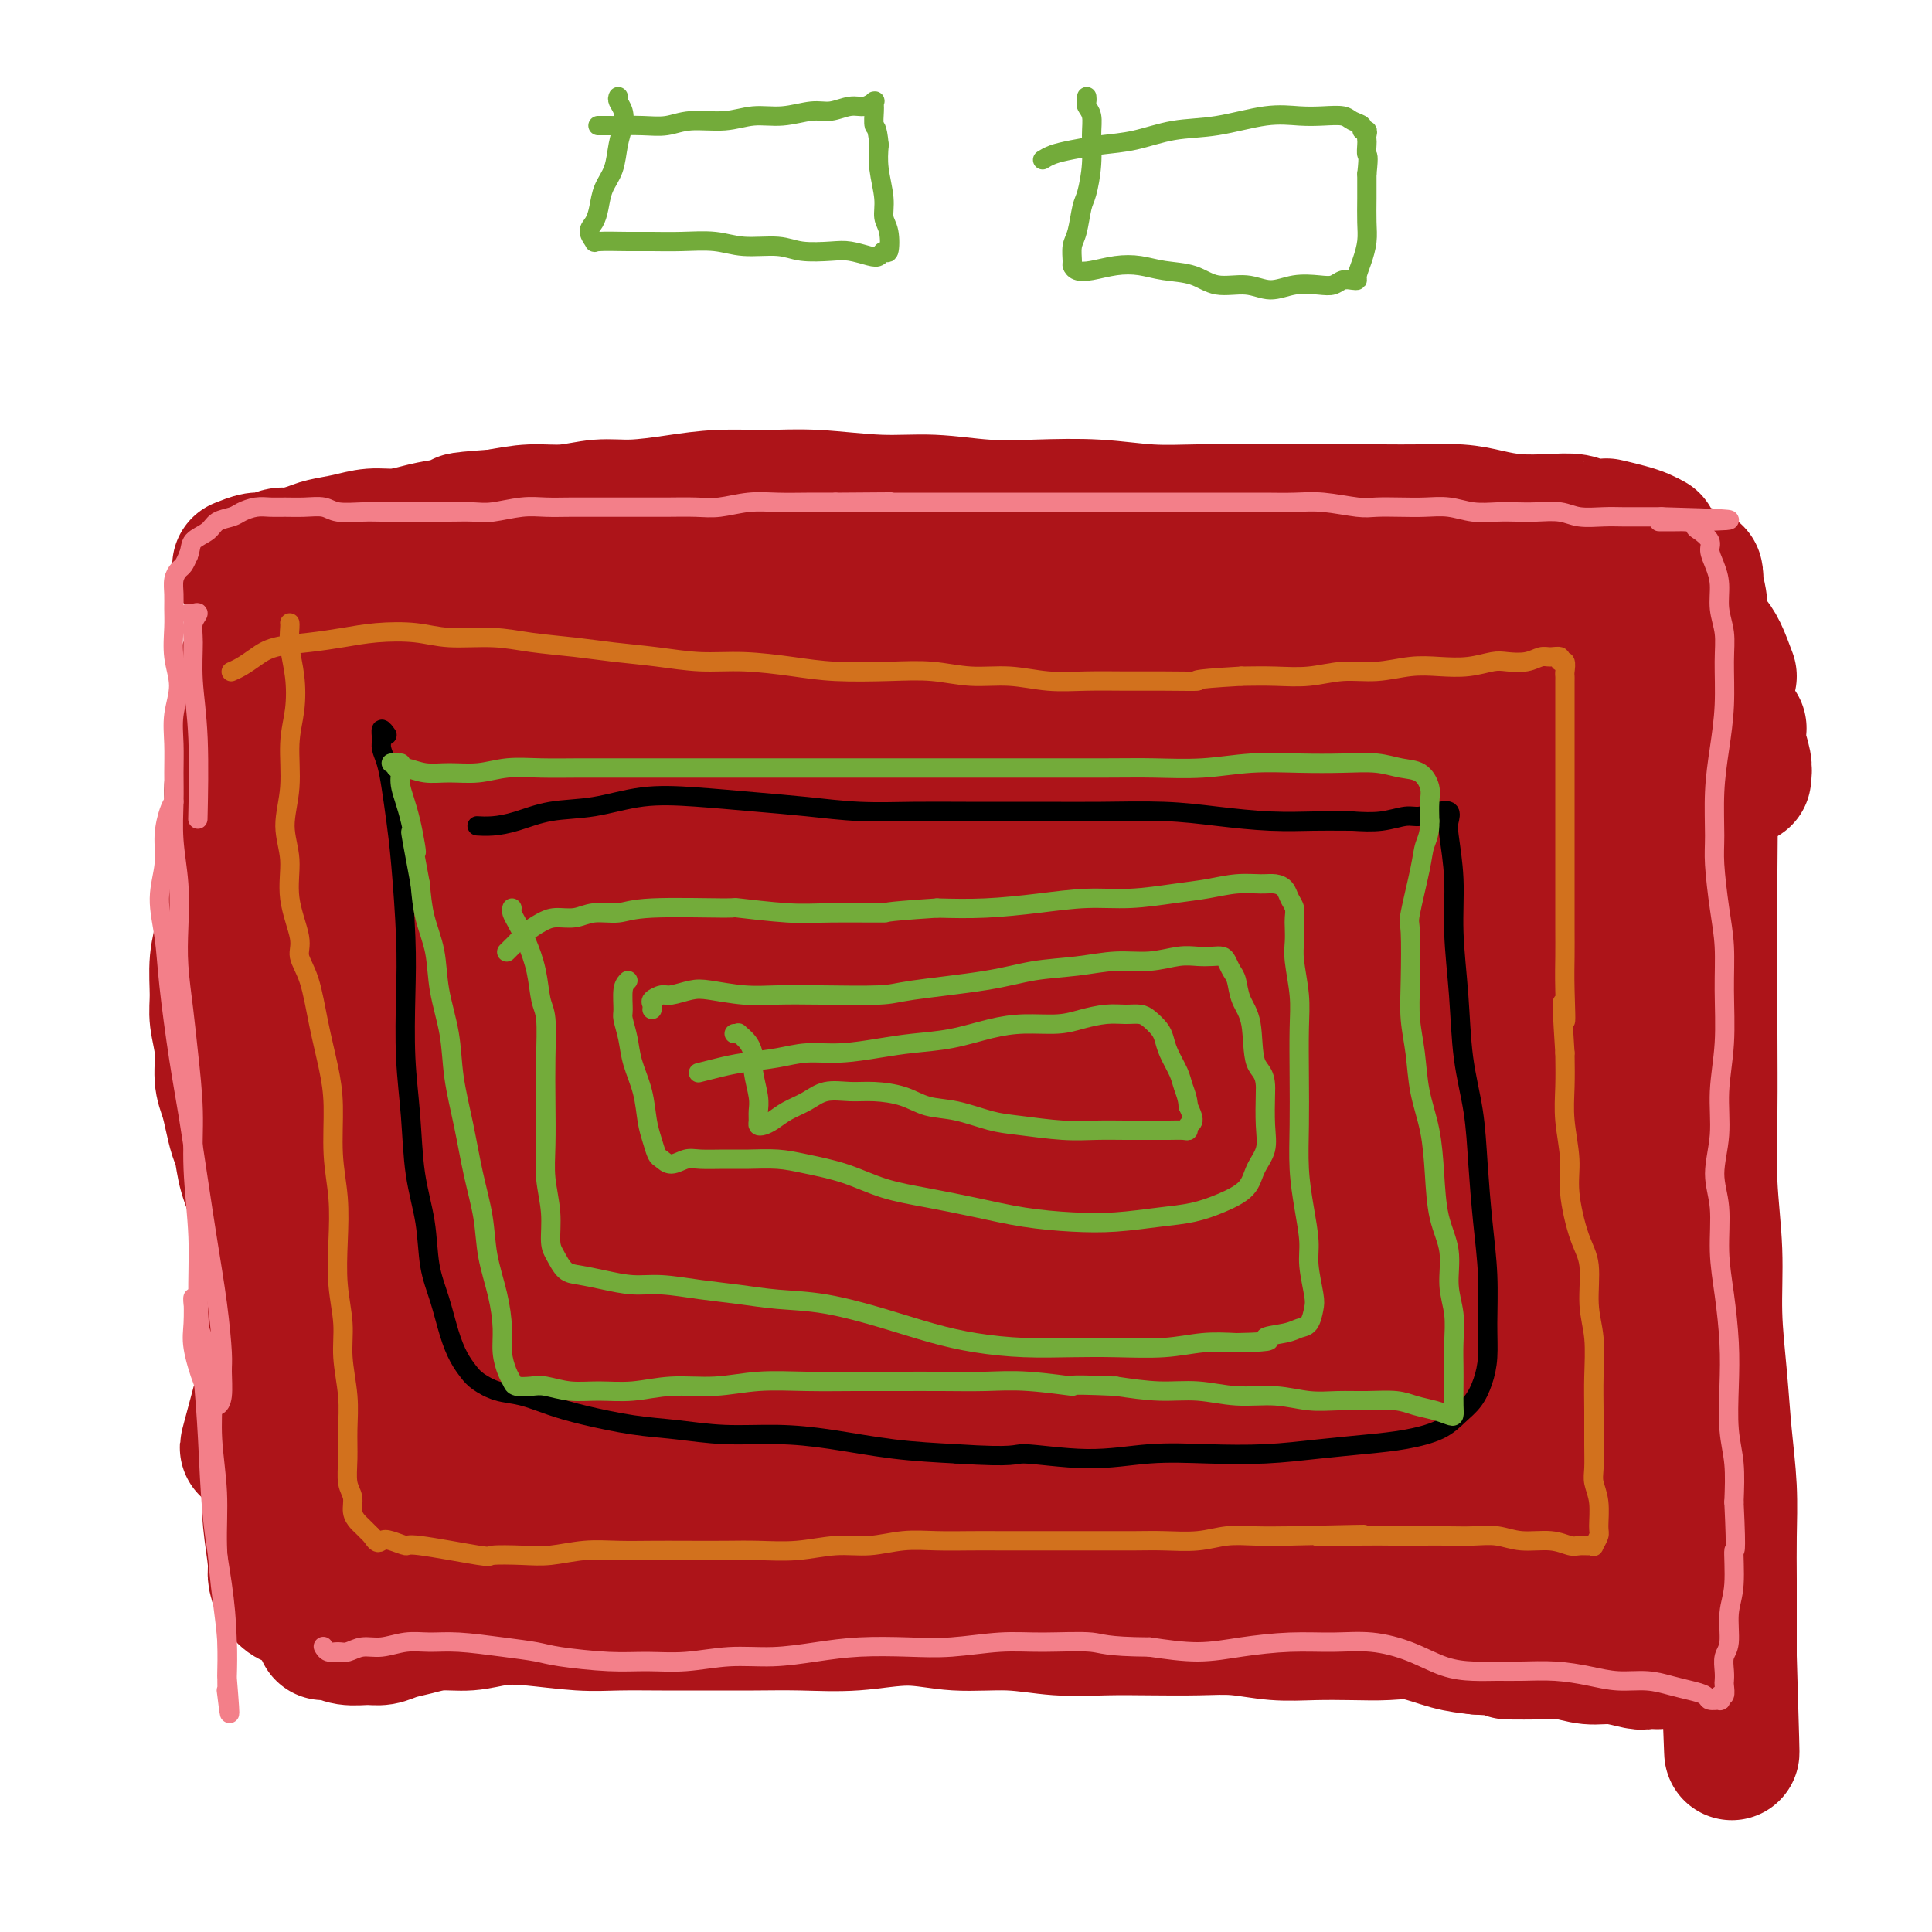 <svg viewBox='0 0 400 400' version='1.1' xmlns='http://www.w3.org/2000/svg' xmlns:xlink='http://www.w3.org/1999/xlink'><g fill='none' stroke='#AD1419' stroke-width='20' stroke-linecap='round' stroke-linejoin='round'><path d='M60,131c0.303,-0.103 0.607,-0.206 1,0c0.393,0.206 0.876,0.720 1,1c0.124,0.280 -0.110,0.326 0,1c0.110,0.674 0.565,1.977 1,3c0.435,1.023 0.850,1.768 1,3c0.150,1.232 0.036,2.952 0,5c-0.036,2.048 0.005,4.425 0,7c-0.005,2.575 -0.058,5.347 0,8c0.058,2.653 0.227,5.188 0,8c-0.227,2.812 -0.850,5.901 -1,9c-0.150,3.099 0.174,6.209 0,9c-0.174,2.791 -0.846,5.264 -1,8c-0.154,2.736 0.209,5.736 0,9c-0.209,3.264 -0.992,6.792 -1,10c-0.008,3.208 0.757,6.095 1,9c0.243,2.905 -0.037,5.828 0,9c0.037,3.172 0.392,6.594 1,10c0.608,3.406 1.469,6.797 2,10c0.531,3.203 0.732,6.218 1,9c0.268,2.782 0.604,5.332 1,9c0.396,3.668 0.853,8.453 1,12c0.147,3.547 -0.016,5.854 0,8c0.016,2.146 0.211,4.129 0,6c-0.211,1.871 -0.829,3.630 -1,4c-0.171,0.370 0.106,-0.650 0,-2c-0.106,-1.350 -0.595,-3.030 -1,-6c-0.405,-2.970 -0.727,-7.230 -1,-11c-0.273,-3.770 -0.496,-7.052 -1,-11c-0.504,-3.948 -1.290,-8.563 -2,-13c-0.710,-4.437 -1.346,-8.696 -2,-13c-0.654,-4.304 -1.327,-8.652 -2,-13'/><path d='M58,229c-1.570,-13.173 -0.994,-11.606 -1,-14c-0.006,-2.394 -0.594,-8.747 -1,-14c-0.406,-5.253 -0.631,-9.404 -1,-13c-0.369,-3.596 -0.884,-6.638 -1,-10c-0.116,-3.362 0.165,-7.044 0,-10c-0.165,-2.956 -0.776,-5.187 -1,-8c-0.224,-2.813 -0.060,-6.208 0,-9c0.060,-2.792 0.016,-4.980 0,-7c-0.016,-2.020 -0.005,-3.871 0,-5c0.005,-1.129 0.005,-1.536 0,-2c-0.005,-0.464 -0.016,-0.984 0,-1c0.016,-0.016 0.060,0.473 0,2c-0.060,1.527 -0.223,4.093 0,7c0.223,2.907 0.834,6.155 1,9c0.166,2.845 -0.111,5.285 0,8c0.111,2.715 0.610,5.704 1,9c0.390,3.296 0.671,6.901 1,11c0.329,4.099 0.707,8.694 1,14c0.293,5.306 0.502,11.323 1,17c0.498,5.677 1.285,11.015 2,16c0.715,4.985 1.357,9.618 2,16c0.643,6.382 1.287,14.514 2,20c0.713,5.486 1.496,8.327 2,12c0.504,3.673 0.728,8.178 1,12c0.272,3.822 0.590,6.960 1,10c0.410,3.040 0.910,5.982 1,8c0.090,2.018 -0.230,3.113 0,4c0.230,0.887 1.010,1.568 1,2c-0.010,0.432 -0.810,0.616 -1,0c-0.190,-0.616 0.232,-2.033 0,-4c-0.232,-1.967 -1.116,-4.483 -2,-7'/><path d='M67,302c-0.617,-2.874 -1.159,-5.560 -2,-9c-0.841,-3.440 -1.979,-7.633 -3,-11c-1.021,-3.367 -1.924,-5.909 -3,-12c-1.076,-6.091 -2.326,-15.733 -3,-21c-0.674,-5.267 -0.773,-6.160 -1,-9c-0.227,-2.840 -0.583,-7.626 -1,-12c-0.417,-4.374 -0.895,-8.337 -1,-12c-0.105,-3.663 0.164,-7.027 0,-10c-0.164,-2.973 -0.761,-5.556 -1,-8c-0.239,-2.444 -0.121,-4.748 0,-7c0.121,-2.252 0.244,-4.452 0,-7c-0.244,-2.548 -0.854,-5.444 -1,-8c-0.146,-2.556 0.171,-4.773 0,-7c-0.171,-2.227 -0.830,-4.465 -1,-6c-0.170,-1.535 0.151,-2.368 0,-4c-0.151,-1.632 -0.773,-4.063 -1,-6c-0.227,-1.937 -0.058,-3.381 0,-5c0.058,-1.619 0.005,-3.415 0,-5c-0.005,-1.585 0.040,-2.961 0,-4c-0.040,-1.039 -0.163,-1.743 0,-2c0.163,-0.257 0.612,-0.068 1,0c0.388,0.068 0.715,0.014 1,0c0.285,-0.014 0.526,0.011 1,0c0.474,-0.011 1.179,-0.059 2,0c0.821,0.059 1.756,0.226 3,0c1.244,-0.226 2.797,-0.844 4,-1c1.203,-0.156 2.057,0.152 3,0c0.943,-0.152 1.974,-0.762 3,-1c1.026,-0.238 2.045,-0.102 3,0c0.955,0.102 1.844,0.172 3,0c1.156,-0.172 2.578,-0.586 4,-1'/><path d='M77,134c5.106,-0.756 3.872,-0.146 4,0c0.128,0.146 1.619,-0.172 3,0c1.381,0.172 2.652,0.835 4,1c1.348,0.165 2.773,-0.167 4,0c1.227,0.167 2.257,0.833 3,1c0.743,0.167 1.199,-0.166 2,0c0.801,0.166 1.946,0.832 3,1c1.054,0.168 2.018,-0.161 3,0c0.982,0.161 1.983,0.813 3,1c1.017,0.187 2.050,-0.090 3,0c0.950,0.090 1.816,0.546 3,1c1.184,0.454 2.686,0.907 4,1c1.314,0.093 2.441,-0.172 4,0c1.559,0.172 3.551,0.782 5,1c1.449,0.218 2.355,0.044 4,0c1.645,-0.044 4.030,0.041 6,0c1.970,-0.041 3.524,-0.207 5,0c1.476,0.207 2.875,0.789 5,1c2.125,0.211 4.977,0.053 7,0c2.023,-0.053 3.219,-0.000 5,0c1.781,0.000 4.149,-0.052 6,0c1.851,0.052 3.187,0.210 5,0c1.813,-0.210 4.105,-0.787 6,-1c1.895,-0.213 3.394,-0.061 5,0c1.606,0.061 3.321,0.030 5,0c1.679,-0.030 3.323,-0.061 5,0c1.677,0.061 3.389,0.212 5,0c1.611,-0.212 3.123,-0.789 5,-1c1.877,-0.211 4.121,-0.057 6,0c1.879,0.057 3.394,0.016 5,0c1.606,-0.016 3.303,-0.008 5,0'/><path d='M215,140c11.755,-0.309 6.141,-0.083 5,0c-1.141,0.083 2.190,0.022 5,0c2.810,-0.022 5.100,-0.006 7,0c1.900,0.006 3.410,0.002 5,0c1.590,-0.002 3.260,-0.001 5,0c1.740,0.001 3.549,0.001 5,0c1.451,-0.001 2.543,-0.004 4,0c1.457,0.004 3.277,0.015 5,0c1.723,-0.015 3.348,-0.057 5,0c1.652,0.057 3.330,0.212 5,0c1.670,-0.212 3.330,-0.793 5,-1c1.670,-0.207 3.349,-0.042 5,0c1.651,0.042 3.276,-0.040 5,0c1.724,0.040 3.549,0.203 5,0c1.451,-0.203 2.527,-0.772 4,-1c1.473,-0.228 3.342,-0.114 5,0c1.658,0.114 3.106,0.227 5,0c1.894,-0.227 4.233,-0.793 6,-1c1.767,-0.207 2.962,-0.056 4,0c1.038,0.056 1.918,0.015 3,0c1.082,-0.015 2.367,-0.004 3,0c0.633,0.004 0.616,-0.000 1,0c0.384,0.000 1.169,0.004 2,0c0.831,-0.004 1.707,-0.015 2,0c0.293,0.015 0.002,0.056 0,0c-0.002,-0.056 0.284,-0.207 0,0c-0.284,0.207 -1.137,0.774 -2,1c-0.863,0.226 -1.737,0.112 -3,0c-1.263,-0.112 -2.917,-0.223 -5,0c-2.083,0.223 -4.595,0.778 -7,1c-2.405,0.222 -4.702,0.111 -7,0'/><path d='M297,139c-9.396,0.540 -21.885,0.891 -27,1c-5.115,0.109 -2.857,-0.024 -3,0c-0.143,0.024 -2.689,0.203 -6,0c-3.311,-0.203 -7.389,-0.790 -11,-1c-3.611,-0.210 -6.756,-0.042 -10,0c-3.244,0.042 -6.586,-0.041 -10,0c-3.414,0.041 -6.900,0.204 -10,0c-3.100,-0.204 -5.812,-0.777 -9,-1c-3.188,-0.223 -6.850,-0.097 -10,0c-3.150,0.097 -5.788,0.166 -9,0c-3.212,-0.166 -6.998,-0.566 -10,-1c-3.002,-0.434 -5.221,-0.901 -8,-1c-2.779,-0.099 -6.120,0.170 -9,0c-2.880,-0.170 -5.301,-0.777 -8,-1c-2.699,-0.223 -5.675,-0.060 -9,0c-3.325,0.060 -6.997,0.016 -10,0c-3.003,-0.016 -5.335,-0.005 -8,0c-2.665,0.005 -5.662,0.005 -8,0c-2.338,-0.005 -4.016,-0.015 -6,0c-1.984,0.015 -4.275,0.057 -6,0c-1.725,-0.057 -2.883,-0.211 -4,0c-1.117,0.211 -2.192,0.789 -3,1c-0.808,0.211 -1.348,0.057 -2,0c-0.652,-0.057 -1.415,-0.015 -2,0c-0.585,0.015 -0.991,0.004 -1,0c-0.009,-0.004 0.379,-0.001 1,0c0.621,0.001 1.475,0.000 3,0c1.525,-0.000 3.721,-0.000 6,0c2.279,0.000 4.639,0.000 7,0'/><path d='M115,136c3.720,-0.017 5.019,-0.060 8,0c2.981,0.060 7.645,0.223 11,0c3.355,-0.223 5.402,-0.833 8,-1c2.598,-0.167 5.749,0.107 9,0c3.251,-0.107 6.603,-0.596 10,-1c3.397,-0.404 6.838,-0.724 10,-1c3.162,-0.276 6.043,-0.509 9,-1c2.957,-0.491 5.989,-1.242 9,-2c3.011,-0.758 6.000,-1.524 9,-2c3.000,-0.476 6.012,-0.664 9,-1c2.988,-0.336 5.953,-0.821 9,-1c3.047,-0.179 6.176,-0.052 9,0c2.824,0.052 5.343,0.028 8,0c2.657,-0.028 5.450,-0.061 8,0c2.550,0.061 4.855,0.216 8,0c3.145,-0.216 7.130,-0.804 10,-1c2.870,-0.196 4.626,0.000 7,0c2.374,-0.000 5.368,-0.196 8,0c2.632,0.196 4.903,0.785 7,1c2.097,0.215 4.020,0.058 6,0c1.980,-0.058 4.018,-0.016 6,0c1.982,0.016 3.907,0.004 6,0c2.093,-0.004 4.353,-0.002 6,0c1.647,0.002 2.679,0.004 4,0c1.321,-0.004 2.929,-0.015 4,0c1.071,0.015 1.604,0.055 2,0c0.396,-0.055 0.656,-0.205 1,0c0.344,0.205 0.773,0.766 1,1c0.227,0.234 0.254,0.140 0,0c-0.254,-0.140 -0.787,-0.326 -2,0c-1.213,0.326 -3.107,1.163 -5,2'/><path d='M310,129c-2.322,0.638 -5.129,0.732 -8,1c-2.871,0.268 -5.808,0.709 -9,1c-3.192,0.291 -6.638,0.431 -10,0c-3.362,-0.431 -6.638,-1.432 -10,-2c-3.362,-0.568 -6.809,-0.702 -10,-1c-3.191,-0.298 -6.126,-0.760 -9,-1c-2.874,-0.240 -5.687,-0.258 -8,0c-2.313,0.258 -4.127,0.791 -6,1c-1.873,0.209 -3.807,0.093 -5,0c-1.193,-0.093 -1.646,-0.165 -2,0c-0.354,0.165 -0.610,0.566 -1,1c-0.390,0.434 -0.915,0.901 -1,1c-0.085,0.099 0.271,-0.170 1,0c0.729,0.170 1.832,0.779 4,1c2.168,0.221 5.400,0.052 8,0c2.600,-0.052 4.568,0.011 8,0c3.432,-0.011 8.328,-0.097 12,0c3.672,0.097 6.121,0.377 9,0c2.879,-0.377 6.187,-1.412 9,-2c2.813,-0.588 5.132,-0.731 8,-1c2.868,-0.269 6.284,-0.664 9,-1c2.716,-0.336 4.733,-0.612 7,-1c2.267,-0.388 4.784,-0.889 7,-1c2.216,-0.111 4.130,0.167 6,0c1.870,-0.167 3.695,-0.777 5,-1c1.305,-0.223 2.090,-0.057 3,0c0.910,0.057 1.946,0.004 3,0c1.054,-0.004 2.128,0.040 3,0c0.872,-0.040 1.542,-0.165 2,0c0.458,0.165 0.702,0.618 1,1c0.298,0.382 0.649,0.691 1,1'/><path d='M337,126c2.076,1.002 0.767,2.506 0,4c-0.767,1.494 -0.990,2.977 -1,4c-0.010,1.023 0.193,1.587 0,3c-0.193,1.413 -0.784,3.675 -1,5c-0.216,1.325 -0.058,1.713 0,3c0.058,1.287 0.016,3.473 0,5c-0.016,1.527 -0.005,2.396 0,4c0.005,1.604 0.005,3.943 0,6c-0.005,2.057 -0.015,3.832 0,6c0.015,2.168 0.057,4.729 0,7c-0.057,2.271 -0.211,4.254 0,6c0.211,1.746 0.789,3.257 1,5c0.211,1.743 0.057,3.719 0,6c-0.057,2.281 -0.015,4.868 0,7c0.015,2.132 0.004,3.807 0,6c-0.004,2.193 -0.001,4.902 0,7c0.001,2.098 0.000,3.585 0,6c-0.000,2.415 -0.000,5.759 0,8c0.000,2.241 0.000,3.378 0,5c-0.000,1.622 -0.001,3.729 0,6c0.001,2.271 0.004,4.707 0,7c-0.004,2.293 -0.015,4.444 0,7c0.015,2.556 0.057,5.518 0,8c-0.057,2.482 -0.212,4.483 0,7c0.212,2.517 0.793,5.548 1,8c0.207,2.452 0.041,4.323 0,6c-0.041,1.677 0.041,3.159 0,5c-0.041,1.841 -0.207,4.040 0,6c0.207,1.960 0.786,3.682 1,5c0.214,1.318 0.061,2.234 0,4c-0.061,1.766 -0.031,4.383 0,7'/><path d='M338,305c0.150,28.459 0.026,10.107 0,4c-0.026,-6.107 0.045,0.031 0,3c-0.045,2.969 -0.208,2.770 0,3c0.208,0.230 0.787,0.888 1,2c0.213,1.112 0.059,2.679 0,4c-0.059,1.321 -0.023,2.396 0,3c0.023,0.604 0.034,0.736 0,1c-0.034,0.264 -0.114,0.659 0,1c0.114,0.341 0.421,0.627 0,1c-0.421,0.373 -1.571,0.832 -2,1c-0.429,0.168 -0.136,0.046 -1,0c-0.864,-0.046 -2.884,-0.015 -4,0c-1.116,0.015 -1.328,0.015 -3,0c-1.672,-0.015 -4.803,-0.044 -7,0c-2.197,0.044 -3.461,0.162 -5,0c-1.539,-0.162 -3.352,-0.603 -5,-1c-1.648,-0.397 -3.132,-0.750 -5,-1c-1.868,-0.250 -4.120,-0.396 -6,-1c-1.880,-0.604 -3.390,-1.664 -5,-2c-1.610,-0.336 -3.322,0.054 -5,0c-1.678,-0.054 -3.321,-0.550 -5,-1c-1.679,-0.450 -3.393,-0.853 -5,-1c-1.607,-0.147 -3.106,-0.039 -5,0c-1.894,0.039 -4.181,0.010 -6,0c-1.819,-0.010 -3.168,-0.002 -5,0c-1.832,0.002 -4.147,-0.003 -6,0c-1.853,0.003 -3.242,0.015 -5,0c-1.758,-0.015 -3.884,-0.055 -6,0c-2.116,0.055 -4.224,0.207 -7,0c-2.776,-0.207 -6.222,-0.773 -9,-1c-2.778,-0.227 -4.889,-0.113 -7,0'/><path d='M225,320c-9.912,-0.396 -6.694,-0.887 -7,-1c-0.306,-0.113 -4.138,0.152 -7,0c-2.862,-0.152 -4.754,-0.719 -7,-1c-2.246,-0.281 -4.846,-0.275 -7,0c-2.154,0.275 -3.862,0.820 -6,1c-2.138,0.180 -4.705,-0.004 -7,0c-2.295,0.004 -4.317,0.197 -7,0c-2.683,-0.197 -6.026,-0.784 -8,-1c-1.974,-0.216 -2.577,-0.062 -4,0c-1.423,0.062 -3.664,0.031 -6,0c-2.336,-0.031 -4.766,-0.060 -7,0c-2.234,0.060 -4.274,0.211 -6,0c-1.726,-0.211 -3.140,-0.785 -5,-1c-1.860,-0.215 -4.167,-0.072 -6,0c-1.833,0.072 -3.193,0.072 -5,0c-1.807,-0.072 -4.063,-0.217 -6,0c-1.937,0.217 -3.557,0.794 -5,1c-1.443,0.206 -2.710,0.040 -4,0c-1.290,-0.040 -2.603,0.045 -4,0c-1.397,-0.045 -2.877,-0.218 -4,0c-1.123,0.218 -1.889,0.829 -3,1c-1.111,0.171 -2.569,-0.099 -4,0c-1.431,0.099 -2.837,0.566 -4,1c-1.163,0.434 -2.083,0.834 -3,1c-0.917,0.166 -1.831,0.097 -3,0c-1.169,-0.097 -2.592,-0.223 -4,0c-1.408,0.223 -2.800,0.795 -4,1c-1.200,0.205 -2.208,0.045 -3,0c-0.792,-0.045 -1.367,0.026 -2,0c-0.633,-0.026 -1.324,-0.150 -2,0c-0.676,0.150 -1.338,0.575 -2,1'/><path d='M73,323c-8.000,0.988 -2.500,0.458 -1,0c1.500,-0.458 -1.000,-0.845 -2,-1c-1.000,-0.155 -0.500,-0.077 0,0'/><path d='M69,272c-0.196,0.206 -0.392,0.413 0,1c0.392,0.587 1.373,1.555 2,3c0.627,1.445 0.900,3.368 1,5c0.100,1.632 0.026,2.972 0,5c-0.026,2.028 -0.005,4.744 0,7c0.005,2.256 -0.008,4.051 0,6c0.008,1.949 0.037,4.052 0,6c-0.037,1.948 -0.139,3.741 0,5c0.139,1.259 0.518,1.983 1,3c0.482,1.017 1.068,2.325 2,3c0.932,0.675 2.211,0.717 3,1c0.789,0.283 1.089,0.808 2,1c0.911,0.192 2.432,0.051 4,0c1.568,-0.051 3.183,-0.014 5,0c1.817,0.014 3.837,0.004 6,0c2.163,-0.004 4.469,-0.001 7,0c2.531,0.001 5.285,0.000 8,0c2.715,-0.000 5.390,-0.001 8,0c2.610,0.001 5.157,0.003 8,0c2.843,-0.003 5.984,-0.011 9,0c3.016,0.011 5.908,0.042 9,0c3.092,-0.042 6.386,-0.155 9,0c2.614,0.155 4.550,0.579 8,1c3.450,0.421 8.416,0.841 12,1c3.584,0.159 5.786,0.058 8,0c2.214,-0.058 4.439,-0.072 7,0c2.561,0.072 5.457,0.229 8,0c2.543,-0.229 4.733,-0.845 7,-1c2.267,-0.155 4.610,0.151 7,0c2.390,-0.151 4.826,-0.757 7,-1c2.174,-0.243 4.087,-0.121 6,0'/><path d='M223,318c23.666,0.216 10.330,0.255 7,0c-3.330,-0.255 3.345,-0.804 7,-1c3.655,-0.196 4.290,-0.038 6,0c1.710,0.038 4.496,-0.042 7,0c2.504,0.042 4.726,0.207 7,0c2.274,-0.207 4.598,-0.788 7,-1c2.402,-0.212 4.880,-0.057 7,0c2.120,0.057 3.881,0.014 6,0c2.119,-0.014 4.596,-0.000 7,0c2.404,0.000 4.735,-0.014 7,0c2.265,0.014 4.463,0.055 7,0c2.537,-0.055 5.413,-0.207 8,0c2.587,0.207 4.885,0.773 7,1c2.115,0.227 4.048,0.113 6,0c1.952,-0.113 3.923,-0.226 6,0c2.077,0.226 4.259,0.792 6,1c1.741,0.208 3.041,0.057 4,0c0.959,-0.057 1.577,-0.021 2,0c0.423,0.021 0.649,0.028 1,0c0.351,-0.028 0.826,-0.092 1,0c0.174,0.092 0.048,0.341 0,0c-0.048,-0.341 -0.016,-1.272 0,-2c0.016,-0.728 0.018,-1.252 0,-3c-0.018,-1.748 -0.056,-4.721 0,-7c0.056,-2.279 0.207,-3.863 0,-6c-0.207,-2.137 -0.772,-4.826 -1,-8c-0.228,-3.174 -0.119,-6.831 0,-10c0.119,-3.169 0.248,-5.849 0,-9c-0.248,-3.151 -0.875,-6.771 -1,-10c-0.125,-3.229 0.250,-6.065 0,-9c-0.250,-2.935 -1.125,-5.967 -2,-9'/><path d='M335,245c-0.642,-13.343 -0.745,-10.201 -1,-11c-0.255,-0.799 -0.660,-5.538 -1,-9c-0.340,-3.462 -0.616,-5.646 -1,-8c-0.384,-2.354 -0.876,-4.877 -1,-7c-0.124,-2.123 0.122,-3.844 0,-6c-0.122,-2.156 -0.610,-4.746 -1,-7c-0.390,-2.254 -0.683,-4.170 -1,-7c-0.317,-2.830 -0.659,-6.573 -1,-9c-0.341,-2.427 -0.680,-3.537 -1,-5c-0.320,-1.463 -0.622,-3.278 -1,-5c-0.378,-1.722 -0.833,-3.352 -1,-5c-0.167,-1.648 -0.044,-3.315 0,-5c0.044,-1.685 0.011,-3.388 0,-5c-0.011,-1.612 -0.000,-3.134 0,-5c0.000,-1.866 -0.010,-4.076 0,-6c0.010,-1.924 0.041,-3.562 0,-5c-0.041,-1.438 -0.154,-2.676 0,-4c0.154,-1.324 0.575,-2.733 1,-4c0.425,-1.267 0.855,-2.392 1,-3c0.145,-0.608 0.007,-0.698 0,-1c-0.007,-0.302 0.119,-0.814 0,-1c-0.119,-0.186 -0.481,-0.046 -1,0c-0.519,0.046 -1.195,-0.002 -2,0c-0.805,0.002 -1.740,0.053 -3,0c-1.260,-0.053 -2.846,-0.210 -4,0c-1.154,0.210 -1.878,0.788 -3,1c-1.122,0.212 -2.643,0.057 -4,0c-1.357,-0.057 -2.549,-0.015 -4,0c-1.451,0.015 -3.160,0.004 -5,0c-1.840,-0.004 -3.811,-0.001 -6,0c-2.189,0.001 -4.594,0.001 -7,0'/><path d='M288,128c-7.284,-0.171 -5.993,-0.097 -7,0c-1.007,0.097 -4.312,0.218 -7,0c-2.688,-0.218 -4.758,-0.776 -7,-1c-2.242,-0.224 -4.658,-0.112 -7,0c-2.342,0.112 -4.612,0.226 -7,0c-2.388,-0.226 -4.893,-0.793 -8,-1c-3.107,-0.207 -6.817,-0.056 -10,0c-3.183,0.056 -5.839,0.015 -9,0c-3.161,-0.015 -6.828,-0.004 -10,0c-3.172,0.004 -5.851,0.001 -9,0c-3.149,-0.001 -6.770,-0.000 -10,0c-3.230,0.000 -6.069,-0.000 -9,0c-2.931,0.000 -5.955,0.001 -9,0c-3.045,-0.001 -6.112,-0.003 -9,0c-2.888,0.003 -5.595,0.011 -8,0c-2.405,-0.011 -4.506,-0.041 -7,0c-2.494,0.041 -5.382,0.155 -8,0c-2.618,-0.155 -4.967,-0.577 -7,-1c-2.033,-0.423 -3.751,-0.845 -6,-1c-2.249,-0.155 -5.031,-0.042 -7,0c-1.969,0.042 -3.127,0.012 -5,0c-1.873,-0.012 -4.461,-0.007 -7,0c-2.539,0.007 -5.028,0.016 -7,0c-1.972,-0.016 -3.425,-0.057 -5,0c-1.575,0.057 -3.272,0.212 -5,0c-1.728,-0.212 -3.488,-0.789 -5,-1c-1.512,-0.211 -2.775,-0.054 -4,0c-1.225,0.054 -2.411,0.004 -4,0c-1.589,-0.004 -3.582,0.037 -5,0c-1.418,-0.037 -2.262,-0.154 -3,0c-0.738,0.154 -1.369,0.577 -2,1'/><path d='M75,124c-33.492,-0.684 -10.722,-0.393 -3,0c7.722,0.393 0.395,0.889 -3,1c-3.395,0.111 -2.859,-0.163 -3,0c-0.141,0.163 -0.958,0.762 -2,1c-1.042,0.238 -2.307,0.116 -3,0c-0.693,-0.116 -0.813,-0.227 -1,0c-0.187,0.227 -0.440,0.793 -1,1c-0.560,0.207 -1.426,0.056 -2,0c-0.574,-0.056 -0.857,-0.015 -1,0c-0.143,0.015 -0.145,0.005 0,0c0.145,-0.005 0.437,-0.005 1,0c0.563,0.005 1.395,0.015 2,0c0.605,-0.015 0.981,-0.056 2,0c1.019,0.056 2.679,0.207 4,0c1.321,-0.207 2.301,-0.772 4,-1c1.699,-0.228 4.115,-0.117 6,0c1.885,0.117 3.238,0.242 5,0c1.762,-0.242 3.933,-0.850 6,-1c2.067,-0.150 4.031,0.157 7,0c2.969,-0.157 6.944,-0.778 9,-1c2.056,-0.222 2.192,-0.045 4,0c1.808,0.045 5.289,-0.043 8,0c2.711,0.043 4.652,0.218 7,0c2.348,-0.218 5.105,-0.828 8,-1c2.895,-0.172 5.930,0.094 9,0c3.070,-0.094 6.174,-0.547 9,-1c2.826,-0.453 5.373,-0.906 8,-1c2.627,-0.094 5.333,0.171 8,0c2.667,-0.171 5.295,-0.777 8,-1c2.705,-0.223 5.487,-0.064 8,0c2.513,0.064 4.756,0.032 7,0'/><path d='M186,120c21.131,-1.083 9.457,-0.290 7,0c-2.457,0.290 4.301,0.078 8,0c3.699,-0.078 4.339,-0.021 7,0c2.661,0.021 7.344,0.005 10,0c2.656,-0.005 3.285,-0.000 5,0c1.715,0.000 4.517,-0.004 7,0c2.483,0.004 4.647,0.015 7,0c2.353,-0.015 4.894,-0.057 7,0c2.106,0.057 3.777,0.211 6,0c2.223,-0.211 4.999,-0.788 7,-1c2.001,-0.212 3.228,-0.058 5,0c1.772,0.058 4.090,0.019 6,0c1.910,-0.019 3.414,-0.019 5,0c1.586,0.019 3.256,0.058 5,0c1.744,-0.058 3.562,-0.212 5,0c1.438,0.212 2.494,0.789 4,1c1.506,0.211 3.460,0.057 5,0c1.540,-0.057 2.667,-0.015 4,0c1.333,0.015 2.874,0.004 4,0c1.126,-0.004 1.838,-0.002 3,0c1.162,0.002 2.775,0.004 4,0c1.225,-0.004 2.061,-0.015 3,0c0.939,0.015 1.981,0.057 3,0c1.019,-0.057 2.015,-0.211 3,0c0.985,0.211 1.958,0.788 3,1c1.042,0.212 2.151,0.061 3,0c0.849,-0.061 1.437,-0.030 2,0c0.563,0.030 1.099,0.060 2,0c0.901,-0.060 2.166,-0.208 3,0c0.834,0.208 1.238,0.774 2,1c0.762,0.226 1.881,0.113 3,0'/><path d='M334,122c23.026,0.262 6.589,-0.082 1,0c-5.589,0.082 -0.332,0.591 2,1c2.332,0.409 1.739,0.720 2,1c0.261,0.280 1.376,0.531 2,1c0.624,0.469 0.757,1.156 1,2c0.243,0.844 0.597,1.844 1,3c0.403,1.156 0.854,2.467 1,4c0.146,1.533 -0.012,3.289 0,5c0.012,1.711 0.196,3.377 0,5c-0.196,1.623 -0.772,3.204 -1,5c-0.228,1.796 -0.110,3.808 0,6c0.110,2.192 0.210,4.563 0,7c-0.210,2.437 -0.732,4.939 -1,7c-0.268,2.061 -0.283,3.680 0,6c0.283,2.320 0.864,5.342 1,8c0.136,2.658 -0.174,4.952 0,7c0.174,2.048 0.831,3.851 1,6c0.169,2.149 -0.151,4.646 0,7c0.151,2.354 0.773,4.565 1,8c0.227,3.435 0.060,8.094 0,11c-0.060,2.906 -0.012,4.061 0,6c0.012,1.939 -0.011,4.664 0,7c0.011,2.336 0.056,4.283 0,6c-0.056,1.717 -0.211,3.202 0,5c0.211,1.798 0.789,3.908 1,6c0.211,2.092 0.053,4.166 0,6c-0.053,1.834 -0.003,3.428 0,5c0.003,1.572 -0.040,3.122 0,5c0.040,1.878 0.165,4.082 0,6c-0.165,1.918 -0.618,3.548 -1,5c-0.382,1.452 -0.691,2.726 -1,4'/><path d='M344,283c-0.244,24.443 -0.854,11.052 -1,7c-0.146,-4.052 0.171,1.236 0,4c-0.171,2.764 -0.830,3.004 -1,4c-0.170,0.996 0.151,2.747 0,4c-0.151,1.253 -0.773,2.010 -1,3c-0.227,0.990 -0.060,2.215 0,3c0.060,0.785 0.012,1.130 0,2c-0.012,0.870 0.013,2.265 0,3c-0.013,0.735 -0.064,0.809 0,1c0.064,0.191 0.242,0.500 0,1c-0.242,0.500 -0.903,1.192 -1,2c-0.097,0.808 0.371,1.734 0,2c-0.371,0.266 -1.582,-0.126 -2,0c-0.418,0.126 -0.042,0.770 0,1c0.042,0.230 -0.249,0.047 -1,0c-0.751,-0.047 -1.960,0.042 -3,0c-1.040,-0.042 -1.909,-0.215 -3,0c-1.091,0.215 -2.404,0.818 -4,1c-1.596,0.182 -3.473,-0.056 -6,0c-2.527,0.056 -5.702,0.404 -8,1c-2.298,0.596 -3.718,1.438 -6,2c-2.282,0.562 -5.427,0.845 -8,1c-2.573,0.155 -4.574,0.182 -7,0c-2.426,-0.182 -5.278,-0.574 -8,-1c-2.722,-0.426 -5.314,-0.885 -8,-1c-2.686,-0.115 -5.467,0.113 -8,0c-2.533,-0.113 -4.820,-0.566 -7,-1c-2.180,-0.434 -4.255,-0.848 -7,-1c-2.745,-0.152 -6.162,-0.041 -9,0c-2.838,0.041 -5.097,0.012 -8,0c-2.903,-0.012 -6.452,-0.006 -10,0'/><path d='M227,321c-12.552,-0.623 -7.933,-0.179 -8,0c-0.067,0.179 -4.818,0.093 -9,0c-4.182,-0.093 -7.793,-0.192 -11,0c-3.207,0.192 -6.011,0.675 -9,1c-2.989,0.325 -6.163,0.490 -9,1c-2.837,0.510 -5.338,1.363 -8,2c-2.662,0.637 -5.486,1.056 -8,1c-2.514,-0.056 -4.718,-0.588 -7,-1c-2.282,-0.412 -4.642,-0.703 -7,-1c-2.358,-0.297 -4.715,-0.602 -7,-1c-2.285,-0.398 -4.498,-0.891 -7,-1c-2.502,-0.109 -5.295,0.167 -8,0c-2.705,-0.167 -5.323,-0.777 -8,-1c-2.677,-0.223 -5.411,-0.059 -8,0c-2.589,0.059 -5.031,0.014 -8,0c-2.969,-0.014 -6.465,0.003 -9,0c-2.535,-0.003 -4.108,-0.026 -7,0c-2.892,0.026 -7.103,0.101 -10,0c-2.897,-0.101 -4.480,-0.377 -6,0c-1.520,0.377 -2.978,1.408 -4,2c-1.022,0.592 -1.607,0.746 -2,1c-0.393,0.254 -0.593,0.608 -1,1c-0.407,0.392 -1.020,0.823 -1,1c0.020,0.177 0.673,0.100 1,0c0.327,-0.100 0.327,-0.222 1,0c0.673,0.222 2.017,0.788 4,1c1.983,0.212 4.603,0.071 7,0c2.397,-0.071 4.570,-0.070 7,0c2.430,0.070 5.116,0.211 8,0c2.884,-0.211 5.967,-0.775 9,-1c3.033,-0.225 6.017,-0.113 9,0'/><path d='M111,326c8.507,0.150 7.276,0.025 9,0c1.724,-0.025 6.404,0.050 10,0c3.596,-0.050 6.109,-0.223 10,0c3.891,0.223 9.161,0.843 12,1c2.839,0.157 3.247,-0.151 5,0c1.753,0.151 4.851,0.759 8,1c3.149,0.241 6.349,0.116 9,0c2.651,-0.116 4.751,-0.224 7,0c2.249,0.224 4.645,0.778 7,1c2.355,0.222 4.670,0.112 7,0c2.330,-0.112 4.675,-0.226 7,0c2.325,0.226 4.629,0.793 7,1c2.371,0.207 4.809,0.056 7,0c2.191,-0.056 4.136,-0.015 7,0c2.864,0.015 6.648,0.004 9,0c2.352,-0.004 3.271,-0.001 5,0c1.729,0.001 4.267,0.000 7,0c2.733,-0.000 5.661,-0.000 8,0c2.339,0.000 4.087,0.000 6,0c1.913,-0.000 3.989,-0.000 6,0c2.011,0.000 3.958,0.000 6,0c2.042,-0.000 4.181,-0.000 6,0c1.819,0.000 3.318,0.000 5,0c1.682,-0.000 3.546,-0.000 5,0c1.454,0.000 2.497,0.000 4,0c1.503,-0.000 3.467,-0.000 5,0c1.533,0.000 2.634,0.000 4,0c1.366,-0.000 2.995,-0.000 4,0c1.005,0.000 1.386,0.000 2,0c0.614,-0.000 1.461,-0.000 2,0c0.539,0.000 0.769,0.000 1,0'/><path d='M308,330c31.111,0.542 10.389,-0.103 3,0c-7.389,0.103 -1.444,0.956 1,1c2.444,0.044 1.389,-0.719 1,-1c-0.389,-0.281 -0.111,-0.080 0,0c0.111,0.080 0.056,0.040 0,0'/></g>
<g fill='none' stroke='#AD1419' stroke-width='28' stroke-linecap='round' stroke-linejoin='round'><path d='M68,150c0.148,-0.428 0.296,-0.856 1,-1c0.704,-0.144 1.965,-0.003 2,1c0.035,1.003 -1.157,2.867 -2,5c-0.843,2.133 -1.336,4.536 -2,6c-0.664,1.464 -1.497,1.989 -2,3c-0.503,1.011 -0.674,2.509 -1,4c-0.326,1.491 -0.805,2.974 -1,4c-0.195,1.026 -0.106,1.593 0,2c0.106,0.407 0.230,0.654 1,0c0.770,-0.654 2.187,-2.208 4,-4c1.813,-1.792 4.023,-3.820 6,-6c1.977,-2.180 3.719,-4.510 6,-7c2.281,-2.490 5.099,-5.139 7,-7c1.901,-1.861 2.885,-2.934 4,-4c1.115,-1.066 2.361,-2.124 3,-2c0.639,0.124 0.671,1.429 0,3c-0.671,1.571 -2.046,3.407 -3,6c-0.954,2.593 -1.488,5.944 -3,9c-1.512,3.056 -4.002,5.817 -6,9c-1.998,3.183 -3.505,6.786 -5,10c-1.495,3.214 -2.979,6.038 -4,8c-1.021,1.962 -1.578,3.063 -2,4c-0.422,0.937 -0.709,1.709 0,1c0.709,-0.709 2.415,-2.899 4,-5c1.585,-2.101 3.048,-4.111 6,-8c2.952,-3.889 7.392,-9.655 11,-14c3.608,-4.345 6.384,-7.269 9,-10c2.616,-2.731 5.072,-5.268 7,-7c1.928,-1.732 3.327,-2.659 4,-3c0.673,-0.341 0.621,-0.098 0,2c-0.621,2.098 -1.810,6.049 -3,10'/><path d='M109,159c-1.440,3.851 -3.540,7.478 -6,12c-2.460,4.522 -5.281,9.937 -8,15c-2.719,5.063 -5.336,9.772 -8,14c-2.664,4.228 -5.374,7.974 -7,11c-1.626,3.026 -2.167,5.331 -3,7c-0.833,1.669 -1.957,2.701 -2,3c-0.043,0.299 0.995,-0.135 3,-2c2.005,-1.865 4.977,-5.159 8,-9c3.023,-3.841 6.095,-8.227 10,-13c3.905,-4.773 8.641,-9.931 13,-15c4.359,-5.069 8.342,-10.048 12,-14c3.658,-3.952 6.993,-6.877 10,-9c3.007,-2.123 5.686,-3.443 7,-4c1.314,-0.557 1.263,-0.350 1,1c-0.263,1.350 -0.738,3.844 -2,7c-1.262,3.156 -3.309,6.974 -6,11c-2.691,4.026 -6.024,8.260 -9,13c-2.976,4.740 -5.595,9.988 -8,14c-2.405,4.012 -4.597,6.789 -6,9c-1.403,2.211 -2.019,3.855 -2,5c0.019,1.145 0.672,1.792 2,1c1.328,-0.792 3.330,-3.022 6,-6c2.670,-2.978 6.009,-6.704 10,-11c3.991,-4.296 8.634,-9.163 13,-14c4.366,-4.837 8.455,-9.646 14,-15c5.545,-5.354 12.546,-11.255 17,-15c4.454,-3.745 6.362,-5.335 8,-6c1.638,-0.665 3.006,-0.405 3,1c-0.006,1.405 -1.386,3.955 -3,7c-1.614,3.045 -3.461,6.584 -6,11c-2.539,4.416 -5.769,9.708 -9,15'/><path d='M161,183c-4.878,8.072 -8.072,11.753 -11,16c-2.928,4.247 -5.588,9.061 -8,13c-2.412,3.939 -4.575,7.005 -6,9c-1.425,1.995 -2.113,2.920 -2,3c0.113,0.080 1.025,-0.683 3,-3c1.975,-2.317 5.012,-6.187 8,-10c2.988,-3.813 5.925,-7.571 12,-14c6.075,-6.429 15.288,-15.531 22,-22c6.712,-6.469 10.925,-10.305 15,-14c4.075,-3.695 8.013,-7.248 11,-9c2.987,-1.752 5.024,-1.701 6,-1c0.976,0.701 0.893,2.053 0,5c-0.893,2.947 -2.596,7.491 -5,12c-2.404,4.509 -5.510,8.985 -9,14c-3.490,5.015 -7.364,10.569 -11,16c-3.636,5.431 -7.035,10.739 -10,15c-2.965,4.261 -5.496,7.474 -7,10c-1.504,2.526 -1.982,4.366 -2,5c-0.018,0.634 0.423,0.062 2,-2c1.577,-2.062 4.289,-5.614 8,-10c3.711,-4.386 8.422,-9.606 13,-15c4.578,-5.394 9.023,-10.963 16,-18c6.977,-7.037 16.488,-15.541 23,-21c6.512,-5.459 10.027,-7.874 13,-10c2.973,-2.126 5.403,-3.963 7,-4c1.597,-0.037 2.359,1.727 2,4c-0.359,2.273 -1.839,5.054 -4,9c-2.161,3.946 -5.002,9.058 -8,14c-2.998,4.942 -6.153,9.715 -10,15c-3.847,5.285 -8.385,11.081 -12,16c-3.615,4.919 -6.308,8.959 -9,13'/><path d='M208,219c-5.810,8.273 -4.837,6.956 -5,7c-0.163,0.044 -1.464,1.448 -1,1c0.464,-0.448 2.693,-2.749 5,-6c2.307,-3.251 4.692,-7.451 8,-12c3.308,-4.549 7.541,-9.446 12,-15c4.459,-5.554 9.145,-11.765 14,-17c4.855,-5.235 9.877,-9.496 14,-13c4.123,-3.504 7.345,-6.253 10,-8c2.655,-1.747 4.742,-2.494 6,-2c1.258,0.494 1.686,2.229 1,5c-0.686,2.771 -2.488,6.578 -5,11c-2.512,4.422 -5.735,9.458 -9,15c-3.265,5.542 -6.572,11.590 -10,17c-3.428,5.410 -6.977,10.183 -10,14c-3.023,3.817 -5.521,6.678 -7,9c-1.479,2.322 -1.941,4.104 -2,4c-0.059,-0.104 0.284,-2.093 2,-5c1.716,-2.907 4.806,-6.730 8,-11c3.194,-4.270 6.491,-8.986 10,-14c3.509,-5.014 7.229,-10.324 11,-15c3.771,-4.676 7.593,-8.717 11,-12c3.407,-3.283 6.397,-5.807 9,-7c2.603,-1.193 4.817,-1.056 6,0c1.183,1.056 1.334,3.030 1,6c-0.334,2.970 -1.154,6.937 -2,11c-0.846,4.063 -1.717,8.223 -3,13c-1.283,4.777 -2.979,10.169 -4,15c-1.021,4.831 -1.366,9.099 -2,12c-0.634,2.901 -1.555,4.435 -2,6c-0.445,1.565 -0.413,3.161 0,3c0.413,-0.161 1.206,-2.081 2,-4'/><path d='M276,227c0.974,-2.147 2.410,-5.513 4,-9c1.590,-3.487 3.333,-7.094 5,-11c1.667,-3.906 3.257,-8.110 5,-12c1.743,-3.890 3.637,-7.464 5,-10c1.363,-2.536 2.193,-4.034 3,-5c0.807,-0.966 1.590,-1.402 2,-1c0.410,0.402 0.446,1.641 0,5c-0.446,3.359 -1.374,8.838 -2,14c-0.626,5.162 -0.949,10.008 -1,15c-0.051,4.992 0.172,10.131 0,15c-0.172,4.869 -0.738,9.468 -1,13c-0.262,3.532 -0.221,5.998 0,8c0.221,2.002 0.622,3.540 1,4c0.378,0.460 0.735,-0.158 1,-2c0.265,-1.842 0.439,-4.906 1,-8c0.561,-3.094 1.509,-6.216 2,-10c0.491,-3.784 0.526,-8.230 1,-13c0.474,-4.770 1.387,-9.863 2,-15c0.613,-5.137 0.924,-10.316 2,-15c1.076,-4.684 2.915,-8.871 4,-13c1.085,-4.129 1.416,-8.199 2,-11c0.584,-2.801 1.421,-4.335 2,-6c0.579,-1.665 0.901,-3.463 1,-4c0.099,-0.537 -0.025,0.187 0,2c0.025,1.813 0.200,4.715 0,8c-0.200,3.285 -0.774,6.954 -1,11c-0.226,4.046 -0.105,8.471 0,12c0.105,3.529 0.193,6.162 0,9c-0.193,2.838 -0.667,5.879 -1,8c-0.333,2.121 -0.524,3.320 -1,4c-0.476,0.680 -1.238,0.840 -2,1'/><path d='M310,211c-0.814,1.665 -0.851,-0.672 -1,-3c-0.149,-2.328 -0.412,-4.645 -1,-7c-0.588,-2.355 -1.502,-4.746 -2,-8c-0.498,-3.254 -0.580,-7.369 -1,-11c-0.420,-3.631 -1.178,-6.777 -2,-10c-0.822,-3.223 -1.707,-6.525 -3,-9c-1.293,-2.475 -2.994,-4.125 -5,-5c-2.006,-0.875 -4.316,-0.976 -7,-1c-2.684,-0.024 -5.743,0.029 -8,1c-2.257,0.971 -3.713,2.862 -5,4c-1.287,1.138 -2.406,1.524 -3,2c-0.594,0.476 -0.662,1.042 0,1c0.662,-0.042 2.055,-0.693 4,-2c1.945,-1.307 4.442,-3.270 7,-5c2.558,-1.730 5.178,-3.225 8,-5c2.822,-1.775 5.846,-3.829 9,-5c3.154,-1.171 6.440,-1.459 9,-1c2.560,0.459 4.396,1.665 6,4c1.604,2.335 2.977,5.800 4,10c1.023,4.200 1.696,9.137 2,14c0.304,4.863 0.239,9.653 0,18c-0.239,8.347 -0.653,20.252 -1,29c-0.347,8.748 -0.626,14.341 -1,20c-0.374,5.659 -0.843,11.386 -1,16c-0.157,4.614 -0.001,8.117 0,11c0.001,2.883 -0.155,5.146 0,6c0.155,0.854 0.619,0.298 1,-1c0.381,-1.298 0.680,-3.338 1,-6c0.320,-2.662 0.663,-5.948 1,-10c0.337,-4.052 0.668,-8.872 1,-13c0.332,-4.128 0.666,-7.564 1,-11'/><path d='M323,234c0.773,-7.432 0.204,-5.512 0,-5c-0.204,0.512 -0.043,-0.386 0,1c0.043,1.386 -0.033,5.055 0,9c0.033,3.945 0.174,8.166 0,15c-0.174,6.834 -0.663,16.280 -1,23c-0.337,6.720 -0.521,10.715 -1,15c-0.479,4.285 -1.253,8.860 -2,12c-0.747,3.140 -1.469,4.846 -2,5c-0.531,0.154 -0.873,-1.242 -1,-4c-0.127,-2.758 -0.039,-6.877 0,-12c0.039,-5.123 0.030,-11.249 0,-18c-0.030,-6.751 -0.082,-14.126 0,-21c0.082,-6.874 0.297,-13.247 0,-18c-0.297,-4.753 -1.107,-7.886 -2,-10c-0.893,-2.114 -1.868,-3.209 -3,-2c-1.132,1.209 -2.422,4.723 -4,9c-1.578,4.277 -3.445,9.317 -5,15c-1.555,5.683 -2.800,12.009 -4,18c-1.200,5.991 -2.357,11.648 -4,17c-1.643,5.352 -3.772,10.399 -5,13c-1.228,2.601 -1.556,2.756 -2,2c-0.444,-0.756 -1.004,-2.422 -1,-6c0.004,-3.578 0.573,-9.068 1,-15c0.427,-5.932 0.713,-12.305 1,-19c0.287,-6.695 0.576,-13.711 1,-20c0.424,-6.289 0.982,-11.850 1,-16c0.018,-4.150 -0.503,-6.888 -1,-8c-0.497,-1.112 -0.968,-0.597 -2,2c-1.032,2.597 -2.624,7.276 -4,13c-1.376,5.724 -2.536,12.493 -4,19c-1.464,6.507 -3.232,12.754 -5,19'/><path d='M274,267c-3.012,11.283 -3.043,12.990 -4,16c-0.957,3.010 -2.840,7.324 -4,10c-1.160,2.676 -1.597,3.714 -2,3c-0.403,-0.714 -0.774,-3.179 -1,-7c-0.226,-3.821 -0.308,-8.998 0,-15c0.308,-6.002 1.006,-12.828 2,-20c0.994,-7.172 2.283,-14.689 3,-21c0.717,-6.311 0.861,-11.415 1,-15c0.139,-3.585 0.274,-5.649 0,-6c-0.274,-0.351 -0.957,1.012 -2,4c-1.043,2.988 -2.446,7.601 -4,13c-1.554,5.399 -3.258,11.585 -5,18c-1.742,6.415 -3.523,13.061 -5,19c-1.477,5.939 -2.650,11.171 -4,15c-1.350,3.829 -2.876,6.254 -4,8c-1.124,1.746 -1.847,2.811 -2,2c-0.153,-0.811 0.263,-3.498 1,-8c0.737,-4.502 1.793,-10.818 3,-17c1.207,-6.182 2.564,-12.231 4,-20c1.436,-7.769 2.952,-17.258 4,-23c1.048,-5.742 1.629,-7.735 2,-9c0.371,-1.265 0.533,-1.801 0,0c-0.533,1.801 -1.762,5.939 -3,11c-1.238,5.061 -2.485,11.044 -4,18c-1.515,6.956 -3.299,14.887 -5,22c-1.701,7.113 -3.318,13.410 -5,19c-1.682,5.590 -3.429,10.473 -5,14c-1.571,3.527 -2.968,5.698 -4,6c-1.032,0.302 -1.701,-1.265 -2,-4c-0.299,-2.735 -0.228,-6.639 0,-12c0.228,-5.361 0.614,-12.181 1,-19'/><path d='M230,269c0.177,-9.128 1.120,-14.447 2,-20c0.880,-5.553 1.697,-11.341 2,-16c0.303,-4.659 0.092,-8.189 -1,-9c-1.092,-0.811 -3.067,1.098 -5,5c-1.933,3.902 -3.825,9.797 -6,16c-2.175,6.203 -4.631,12.712 -7,20c-2.369,7.288 -4.649,15.354 -7,22c-2.351,6.646 -4.771,11.872 -7,16c-2.229,4.128 -4.267,7.160 -6,9c-1.733,1.840 -3.162,2.489 -4,1c-0.838,-1.489 -1.085,-5.117 -1,-10c0.085,-4.883 0.502,-11.022 1,-18c0.498,-6.978 1.078,-14.794 2,-22c0.922,-7.206 2.188,-13.803 3,-19c0.812,-5.197 1.170,-8.994 1,-11c-0.170,-2.006 -0.869,-2.219 -2,-1c-1.131,1.219 -2.694,3.872 -5,10c-2.306,6.128 -5.356,15.731 -8,23c-2.644,7.269 -4.884,12.205 -7,17c-2.116,4.795 -4.108,9.449 -6,13c-1.892,3.551 -3.683,6.000 -5,7c-1.317,1.000 -2.160,0.552 -3,-1c-0.840,-1.552 -1.676,-4.207 -2,-8c-0.324,-3.793 -0.136,-8.723 0,-14c0.136,-5.277 0.221,-10.902 0,-16c-0.221,-5.098 -0.748,-9.670 -1,-13c-0.252,-3.330 -0.228,-5.417 -1,-6c-0.772,-0.583 -2.341,0.339 -4,3c-1.659,2.661 -3.408,7.063 -5,12c-1.592,4.937 -3.026,10.411 -5,16c-1.974,5.589 -4.487,11.295 -7,17'/><path d='M136,292c-4.361,9.955 -4.762,10.843 -6,13c-1.238,2.157 -3.313,5.582 -5,7c-1.687,1.418 -2.987,0.827 -4,-1c-1.013,-1.827 -1.738,-4.890 -2,-9c-0.262,-4.110 -0.060,-9.266 0,-15c0.060,-5.734 -0.022,-12.046 0,-18c0.022,-5.954 0.150,-11.549 0,-16c-0.150,-4.451 -0.576,-7.758 -1,-10c-0.424,-2.242 -0.846,-3.419 -2,-3c-1.154,0.419 -3.039,2.434 -5,6c-1.961,3.566 -3.998,8.685 -6,14c-2.002,5.315 -3.969,10.827 -6,16c-2.031,5.173 -4.127,10.006 -6,14c-1.873,3.994 -3.524,7.148 -5,9c-1.476,1.852 -2.777,2.403 -4,2c-1.223,-0.403 -2.368,-1.760 -3,-4c-0.632,-2.240 -0.750,-5.361 -1,-11c-0.250,-5.639 -0.631,-13.795 -1,-20c-0.369,-6.205 -0.726,-10.461 -1,-15c-0.274,-4.539 -0.465,-9.363 -1,-13c-0.535,-3.637 -1.413,-6.089 -2,-8c-0.587,-1.911 -0.883,-3.281 -2,-2c-1.117,1.281 -3.054,5.214 -4,7c-0.946,1.786 -0.900,1.427 -4,13c-3.100,11.573 -9.344,35.079 -12,45c-2.656,9.921 -1.722,6.257 -1,5c0.722,-1.257 1.233,-0.108 2,-1c0.767,-0.892 1.791,-3.826 4,-9c2.209,-5.174 5.605,-12.587 9,-20'/><path d='M67,268c3.738,-7.598 5.584,-11.592 8,-16c2.416,-4.408 5.403,-9.229 8,-13c2.597,-3.771 4.803,-6.493 7,-8c2.197,-1.507 4.384,-1.800 6,-1c1.616,0.800 2.659,2.692 4,6c1.341,3.308 2.980,8.032 4,13c1.020,4.968 1.423,10.180 2,15c0.577,4.820 1.329,9.250 2,13c0.671,3.750 1.261,6.822 2,9c0.739,2.178 1.628,3.462 3,3c1.372,-0.462 3.228,-2.672 5,-6c1.772,-3.328 3.459,-7.776 6,-13c2.541,-5.224 5.934,-11.224 9,-17c3.066,-5.776 5.803,-11.327 8,-16c2.197,-4.673 3.854,-8.468 6,-11c2.146,-2.532 4.783,-3.799 6,-3c1.217,0.799 1.015,3.666 1,7c-0.015,3.334 0.156,7.136 0,12c-0.156,4.864 -0.641,10.790 -1,16c-0.359,5.210 -0.594,9.704 -1,14c-0.406,4.296 -0.982,8.393 -1,11c-0.018,2.607 0.523,3.725 1,4c0.477,0.275 0.889,-0.294 2,-2c1.111,-1.706 2.919,-4.549 5,-8c2.081,-3.451 4.434,-7.508 7,-12c2.566,-4.492 5.346,-9.417 8,-13c2.654,-3.583 5.181,-5.825 7,-7c1.819,-1.175 2.931,-1.284 4,0c1.069,1.284 2.096,3.961 3,7c0.904,3.039 1.687,6.440 2,10c0.313,3.560 0.157,7.280 0,11'/><path d='M190,273c-0.070,5.327 -1.244,8.145 -2,11c-0.756,2.855 -1.093,5.748 -2,8c-0.907,2.252 -2.385,3.863 -4,5c-1.615,1.137 -3.367,1.800 -5,2c-1.633,0.200 -3.147,-0.065 -5,-1c-1.853,-0.935 -4.046,-2.541 -6,-4c-1.954,-1.459 -3.671,-2.770 -6,-4c-2.329,-1.230 -5.272,-2.379 -8,-3c-2.728,-0.621 -5.243,-0.713 -8,-1c-2.757,-0.287 -5.755,-0.770 -9,-1c-3.245,-0.230 -6.735,-0.206 -10,0c-3.265,0.206 -6.305,0.594 -9,1c-2.695,0.406 -5.044,0.829 -8,2c-2.956,1.171 -6.518,3.089 -9,5c-2.482,1.911 -3.884,3.815 -5,5c-1.116,1.185 -1.945,1.651 -3,4c-1.055,2.349 -2.335,6.580 -3,9c-0.665,2.420 -0.715,3.027 -1,4c-0.285,0.973 -0.804,2.310 -1,3c-0.196,0.690 -0.067,0.733 0,1c0.067,0.267 0.074,0.760 0,1c-0.074,0.240 -0.229,0.229 0,0c0.229,-0.229 0.842,-0.676 1,-1c0.158,-0.324 -0.139,-0.527 0,-1c0.139,-0.473 0.715,-1.217 1,-2c0.285,-0.783 0.280,-1.606 0,-3c-0.280,-1.394 -0.835,-3.360 -1,-5c-0.165,-1.640 0.059,-2.955 0,-5c-0.059,-2.045 -0.400,-4.820 -1,-7c-0.600,-2.180 -1.457,-3.766 -2,-5c-0.543,-1.234 -0.771,-2.117 -1,-3'/><path d='M83,288c-0.857,-4.856 -1.499,-1.996 -2,-1c-0.501,0.996 -0.860,0.127 -1,1c-0.140,0.873 -0.061,3.486 0,5c0.061,1.514 0.105,1.928 0,3c-0.105,1.072 -0.357,2.801 0,4c0.357,1.199 1.325,1.866 2,3c0.675,1.134 1.059,2.735 2,4c0.941,1.265 2.439,2.195 4,3c1.561,0.805 3.184,1.484 5,2c1.816,0.516 3.826,0.867 6,1c2.174,0.133 4.511,0.046 7,0c2.489,-0.046 5.131,-0.050 8,0c2.869,0.050 5.967,0.156 9,0c3.033,-0.156 6.002,-0.574 10,-1c3.998,-0.426 9.026,-0.861 13,-1c3.974,-0.139 6.895,0.019 10,0c3.105,-0.019 6.395,-0.213 10,0c3.605,0.213 7.524,0.834 11,1c3.476,0.166 6.509,-0.125 10,0c3.491,0.125 7.440,0.664 11,1c3.560,0.336 6.733,0.468 10,1c3.267,0.532 6.630,1.464 10,2c3.370,0.536 6.747,0.677 10,1c3.253,0.323 6.383,0.830 9,1c2.617,0.170 4.722,0.003 7,0c2.278,-0.003 4.729,0.157 7,0c2.271,-0.157 4.361,-0.630 6,-1c1.639,-0.370 2.826,-0.638 4,-1c1.174,-0.362 2.335,-0.818 3,-1c0.665,-0.182 0.832,-0.091 1,0'/><path d='M265,315c4.386,-0.697 1.349,-0.938 0,-1c-1.349,-0.062 -1.012,0.055 -1,0c0.012,-0.055 -0.303,-0.283 -3,-1c-2.697,-0.717 -7.777,-1.922 -11,-3c-3.223,-1.078 -4.588,-2.030 -7,-3c-2.412,-0.970 -5.872,-1.959 -9,-3c-3.128,-1.041 -5.925,-2.133 -9,-3c-3.075,-0.867 -6.427,-1.508 -9,-2c-2.573,-0.492 -4.368,-0.836 -6,-1c-1.632,-0.164 -3.101,-0.150 -4,0c-0.899,0.150 -1.229,0.435 -1,1c0.229,0.565 1.018,1.409 2,2c0.982,0.591 2.157,0.928 5,2c2.843,1.072 7.353,2.878 11,4c3.647,1.122 6.431,1.559 10,2c3.569,0.441 7.921,0.885 12,1c4.079,0.115 7.883,-0.101 12,0c4.117,0.101 8.547,0.518 13,1c4.453,0.482 8.928,1.027 13,1c4.072,-0.027 7.740,-0.628 11,-1c3.260,-0.372 6.111,-0.516 9,-1c2.889,-0.484 5.816,-1.307 8,-2c2.184,-0.693 3.625,-1.255 5,-2c1.375,-0.745 2.683,-1.673 3,-2c0.317,-0.327 -0.358,-0.053 -1,0c-0.642,0.053 -1.253,-0.116 -3,0c-1.747,0.116 -4.631,0.517 -7,1c-2.369,0.483 -4.223,1.047 -8,2c-3.777,0.953 -9.479,2.295 -13,3c-3.521,0.705 -4.863,0.773 -9,1c-4.137,0.227 -11.068,0.614 -18,1'/><path d='M260,312c-11.549,1.494 -10.920,1.230 -14,1c-3.080,-0.230 -9.867,-0.427 -16,0c-6.133,0.427 -11.611,1.477 -17,2c-5.389,0.523 -10.688,0.519 -16,1c-5.312,0.481 -10.635,1.445 -16,2c-5.365,0.555 -10.770,0.700 -16,1c-5.230,0.300 -10.283,0.756 -15,1c-4.717,0.244 -9.099,0.277 -13,0c-3.901,-0.277 -7.323,-0.863 -11,-1c-3.677,-0.137 -7.609,0.173 -11,0c-3.391,-0.173 -6.242,-0.831 -9,-1c-2.758,-0.169 -5.423,0.151 -9,0c-3.577,-0.151 -8.065,-0.772 -11,-1c-2.935,-0.228 -4.316,-0.061 -6,0c-1.684,0.061 -3.670,0.017 -5,0c-1.330,-0.017 -2.002,-0.006 -3,0c-0.998,0.006 -2.320,0.009 -3,0c-0.680,-0.009 -0.718,-0.028 -1,0c-0.282,0.028 -0.806,0.102 -1,0c-0.194,-0.102 -0.056,-0.381 0,-1c0.056,-0.619 0.030,-1.577 0,-3c-0.030,-1.423 -0.065,-3.312 0,-5c0.065,-1.688 0.228,-3.175 0,-5c-0.228,-1.825 -0.849,-3.987 -1,-6c-0.151,-2.013 0.167,-3.876 0,-6c-0.167,-2.124 -0.818,-4.508 -1,-7c-0.182,-2.492 0.106,-5.093 0,-8c-0.106,-2.907 -0.606,-6.119 -1,-9c-0.394,-2.881 -0.683,-5.429 -1,-8c-0.317,-2.571 -0.662,-5.163 -1,-8c-0.338,-2.837 -0.669,-5.918 -1,-9'/><path d='M61,242c-1.460,-13.278 -1.109,-8.972 -1,-9c0.109,-0.028 -0.024,-4.390 0,-8c0.024,-3.610 0.207,-6.470 0,-9c-0.207,-2.530 -0.802,-4.731 -1,-7c-0.198,-2.269 0.003,-4.605 0,-7c-0.003,-2.395 -0.208,-4.850 0,-7c0.208,-2.150 0.829,-3.997 1,-6c0.171,-2.003 -0.109,-4.163 0,-6c0.109,-1.837 0.607,-3.351 1,-5c0.393,-1.649 0.682,-3.435 1,-5c0.318,-1.565 0.663,-2.911 1,-5c0.337,-2.089 0.664,-4.922 1,-7c0.336,-2.078 0.681,-3.402 1,-5c0.319,-1.598 0.611,-3.470 1,-5c0.389,-1.530 0.875,-2.717 1,-4c0.125,-1.283 -0.111,-2.662 0,-4c0.111,-1.338 0.569,-2.633 1,-4c0.431,-1.367 0.833,-2.804 1,-4c0.167,-1.196 0.098,-2.151 0,-3c-0.098,-0.849 -0.224,-1.591 0,-2c0.224,-0.409 0.797,-0.484 1,-1c0.203,-0.516 0.037,-1.471 0,-2c-0.037,-0.529 0.057,-0.630 0,-1c-0.057,-0.370 -0.264,-1.008 0,-1c0.264,0.008 0.999,0.661 1,1c0.001,0.339 -0.731,0.363 -1,1c-0.269,0.637 -0.075,1.886 0,4c0.075,2.114 0.030,5.092 0,8c-0.030,2.908 -0.047,5.744 0,9c0.047,3.256 0.156,6.930 0,11c-0.156,4.070 -0.578,8.535 -1,13'/><path d='M69,172c-0.159,9.331 -0.057,9.658 0,12c0.057,2.342 0.068,6.699 0,10c-0.068,3.301 -0.213,5.544 0,8c0.213,2.456 0.786,5.123 1,8c0.214,2.877 0.069,5.965 0,9c-0.069,3.035 -0.061,6.017 0,9c0.061,2.983 0.175,5.966 0,9c-0.175,3.034 -0.639,6.117 -1,9c-0.361,2.883 -0.619,5.564 -1,8c-0.381,2.436 -0.887,4.626 -1,8c-0.113,3.374 0.165,7.934 0,11c-0.165,3.066 -0.772,4.640 -1,7c-0.228,2.360 -0.076,5.505 0,8c0.076,2.495 0.076,4.338 0,6c-0.076,1.662 -0.228,3.141 0,5c0.228,1.859 0.835,4.099 1,6c0.165,1.901 -0.114,3.465 0,5c0.114,1.535 0.621,3.041 1,4c0.379,0.959 0.630,1.370 1,2c0.370,0.630 0.859,1.479 1,2c0.141,0.521 -0.064,0.714 0,1c0.064,0.286 0.399,0.664 1,1c0.601,0.336 1.469,0.628 2,1c0.531,0.372 0.727,0.822 1,1c0.273,0.178 0.625,0.083 1,0c0.375,-0.083 0.774,-0.152 1,-1c0.226,-0.848 0.279,-2.473 1,-5c0.721,-2.527 2.111,-5.956 3,-10c0.889,-4.044 1.278,-8.704 2,-14c0.722,-5.296 1.778,-11.227 3,-17c1.222,-5.773 2.611,-11.386 4,-17'/><path d='M89,258c2.225,-10.719 3.288,-13.517 5,-18c1.712,-4.483 4.074,-10.651 6,-16c1.926,-5.349 3.417,-9.879 5,-13c1.583,-3.121 3.259,-4.833 4,-6c0.741,-1.167 0.547,-1.788 1,-2c0.453,-0.212 1.553,-0.014 2,0c0.447,0.014 0.240,-0.155 0,3c-0.240,3.155 -0.514,9.634 -1,15c-0.486,5.366 -1.183,9.621 -2,16c-0.817,6.379 -1.754,14.883 -2,19c-0.246,4.117 0.200,3.846 0,6c-0.200,2.154 -1.046,6.734 -1,9c0.046,2.266 0.982,2.217 2,2c1.018,-0.217 2.116,-0.602 5,-4c2.884,-3.398 7.552,-9.810 12,-16c4.448,-6.190 8.676,-12.159 13,-18c4.324,-5.841 8.744,-11.553 12,-16c3.256,-4.447 5.347,-7.627 7,-9c1.653,-1.373 2.869,-0.938 4,0c1.131,0.938 2.177,2.381 3,7c0.823,4.619 1.422,12.416 2,19c0.578,6.584 1.133,11.957 1,18c-0.133,6.043 -0.955,12.755 -1,18c-0.045,5.245 0.685,9.021 1,12c0.315,2.979 0.214,5.161 1,6c0.786,0.839 2.459,0.335 6,-3c3.541,-3.335 8.949,-9.501 14,-16c5.051,-6.499 9.746,-13.330 14,-19c4.254,-5.670 8.068,-10.181 11,-13c2.932,-2.819 4.980,-3.948 7,-4c2.020,-0.052 4.010,0.974 6,2'/><path d='M226,237c1.920,2.187 3.720,6.656 5,11c1.280,4.344 2.041,8.565 3,13c0.959,4.435 2.115,9.084 3,13c0.885,3.916 1.499,7.097 2,9c0.501,1.903 0.890,2.527 2,3c1.110,0.473 2.939,0.795 6,-1c3.061,-1.795 7.352,-5.708 11,-10c3.648,-4.292 6.654,-8.965 10,-13c3.346,-4.035 7.033,-7.433 9,-9c1.967,-1.567 2.215,-1.303 3,0c0.785,1.303 2.109,3.645 3,6c0.891,2.355 1.351,4.723 2,8c0.649,3.277 1.488,7.463 2,10c0.512,2.537 0.696,3.426 1,4c0.304,0.574 0.729,0.833 2,0c1.271,-0.833 3.389,-2.757 6,-5c2.611,-2.243 5.713,-4.806 8,-7c2.287,-2.194 3.757,-4.020 5,-5c1.243,-0.980 2.259,-1.116 3,-1c0.741,0.116 1.206,0.482 2,1c0.794,0.518 1.915,1.186 3,3c1.085,1.814 2.133,4.773 3,7c0.867,2.227 1.552,3.721 2,5c0.448,1.279 0.659,2.344 1,3c0.341,0.656 0.812,0.902 1,1c0.188,0.098 0.094,0.049 0,0'/><path d='M62,332c-0.361,-0.462 -0.723,-0.923 -1,-1c-0.277,-0.077 -0.470,0.231 -1,0c-0.530,-0.231 -1.396,-1.000 -2,-2c-0.604,-1.000 -0.945,-2.233 -1,-3c-0.055,-0.767 0.178,-1.070 0,-3c-0.178,-1.930 -0.767,-5.486 -1,-8c-0.233,-2.514 -0.112,-3.986 0,-6c0.112,-2.014 0.213,-4.570 0,-7c-0.213,-2.430 -0.739,-4.734 -1,-7c-0.261,-2.266 -0.255,-4.495 0,-7c0.255,-2.505 0.760,-5.288 1,-8c0.240,-2.712 0.215,-5.354 0,-8c-0.215,-2.646 -0.621,-5.296 -1,-8c-0.379,-2.704 -0.731,-5.461 -1,-8c-0.269,-2.539 -0.453,-4.860 -1,-7c-0.547,-2.140 -1.456,-4.099 -2,-6c-0.544,-1.901 -0.724,-3.746 -1,-5c-0.276,-1.254 -0.647,-1.919 -1,-3c-0.353,-1.081 -0.687,-2.578 -1,-4c-0.313,-1.422 -0.605,-2.769 -1,-4c-0.395,-1.231 -0.891,-2.348 -1,-4c-0.109,-1.652 0.171,-3.840 0,-6c-0.171,-2.160 -0.793,-4.292 -1,-6c-0.207,-1.708 0.001,-2.994 0,-5c-0.001,-2.006 -0.212,-4.734 0,-7c0.212,-2.266 0.845,-4.071 1,-6c0.155,-1.929 -0.169,-3.982 0,-6c0.169,-2.018 0.833,-3.999 1,-6c0.167,-2.001 -0.161,-4.021 0,-6c0.161,-1.979 0.813,-3.917 1,-6c0.187,-2.083 -0.089,-4.309 0,-6c0.089,-1.691 0.545,-2.845 1,-4'/><path d='M49,159c0.631,-8.636 0.208,-4.226 0,-4c-0.208,0.226 -0.200,-3.731 0,-6c0.200,-2.269 0.594,-2.849 1,-4c0.406,-1.151 0.826,-2.874 1,-4c0.174,-1.126 0.103,-1.654 0,-2c-0.103,-0.346 -0.239,-0.511 0,-1c0.239,-0.489 0.852,-1.301 1,-2c0.148,-0.699 -0.169,-1.286 0,-2c0.169,-0.714 0.823,-1.557 1,-2c0.177,-0.443 -0.122,-0.486 0,-1c0.122,-0.514 0.667,-1.500 1,-2c0.333,-0.500 0.455,-0.515 1,-1c0.545,-0.485 1.512,-1.440 2,-2c0.488,-0.560 0.498,-0.723 1,-1c0.502,-0.277 1.497,-0.667 2,-1c0.503,-0.333 0.516,-0.610 1,-1c0.484,-0.390 1.440,-0.893 2,-1c0.560,-0.107 0.724,0.182 1,0c0.276,-0.182 0.662,-0.833 1,-1c0.338,-0.167 0.626,0.151 1,0c0.374,-0.151 0.833,-0.773 1,-1c0.167,-0.227 0.041,-0.061 0,0c-0.041,0.061 0.003,0.016 0,0c-0.003,-0.016 -0.052,-0.004 0,0c0.052,0.004 0.206,0.001 0,0c-0.206,-0.001 -0.773,-0.000 -1,0c-0.227,0.000 -0.113,0.000 0,0'/><path d='M67,338c0.607,-0.115 1.215,-0.230 2,0c0.785,0.230 1.749,0.805 3,1c1.251,0.195 2.790,0.010 4,0c1.210,-0.010 2.089,0.156 3,0c0.911,-0.156 1.852,-0.634 3,-1c1.148,-0.366 2.504,-0.621 4,-1c1.496,-0.379 3.132,-0.882 5,-1c1.868,-0.118 3.966,0.151 6,0c2.034,-0.151 4.003,-0.720 6,-1c1.997,-0.280 4.022,-0.271 7,0c2.978,0.271 6.908,0.805 10,1c3.092,0.195 5.348,0.052 8,0c2.652,-0.052 5.702,-0.013 9,0c3.298,0.013 6.843,-0.001 10,0c3.157,0.001 5.925,0.019 9,0c3.075,-0.019 6.458,-0.073 10,0c3.542,0.073 7.244,0.272 11,0c3.756,-0.272 7.566,-1.015 11,-1c3.434,0.015 6.493,0.789 10,1c3.507,0.211 7.461,-0.139 11,0c3.539,0.139 6.663,0.768 10,1c3.337,0.232 6.886,0.066 10,0c3.114,-0.066 5.793,-0.032 9,0c3.207,0.032 6.943,0.061 10,0c3.057,-0.061 5.436,-0.212 8,0c2.564,0.212 5.313,0.787 8,1c2.687,0.213 5.312,0.064 8,0c2.688,-0.064 5.438,-0.042 8,0c2.562,0.042 4.934,0.104 7,0c2.066,-0.104 3.825,-0.374 6,0c2.175,0.374 4.764,1.393 7,2c2.236,0.607 4.118,0.804 6,1'/><path d='M306,341c19.617,1.150 9.659,1.025 7,1c-2.659,-0.025 1.981,0.050 5,0c3.019,-0.050 4.419,-0.224 6,0c1.581,0.224 3.345,0.844 5,1c1.655,0.156 3.200,-0.154 5,0c1.800,0.154 3.854,0.773 5,1c1.146,0.227 1.386,0.061 2,0c0.614,-0.061 1.604,-0.017 2,0c0.396,0.017 0.198,0.009 0,0'/><path d='M361,161c0.113,-0.905 0.226,-1.810 0,-3c-0.226,-1.190 -0.792,-2.667 -1,-4c-0.208,-1.333 -0.060,-2.524 0,-3c0.060,-0.476 0.030,-0.238 0,0'/><path d='M358,140c-0.676,-1.830 -1.352,-3.661 -2,-5c-0.648,-1.339 -1.270,-2.187 -2,-3c-0.730,-0.813 -1.570,-1.589 -2,-2c-0.430,-0.411 -0.451,-0.455 -1,-1c-0.549,-0.545 -1.626,-1.592 -2,-2c-0.374,-0.408 -0.044,-0.179 0,0c0.044,0.179 -0.199,0.307 0,0c0.199,-0.307 0.838,-1.050 1,-2c0.162,-0.950 -0.154,-2.106 0,-3c0.154,-0.894 0.777,-1.524 1,-2c0.223,-0.476 0.045,-0.796 0,-1c-0.045,-0.204 0.043,-0.291 0,0c-0.043,0.291 -0.218,0.961 0,2c0.218,1.039 0.829,2.446 1,5c0.171,2.554 -0.098,6.255 0,10c0.098,3.745 0.562,7.533 1,12c0.438,4.467 0.850,9.612 1,15c0.150,5.388 0.039,11.019 0,17c-0.039,5.981 -0.007,12.313 0,18c0.007,5.687 -0.013,10.728 0,16c0.013,5.272 0.059,10.775 0,16c-0.059,5.225 -0.223,10.171 0,15c0.223,4.829 0.834,9.540 1,14c0.166,4.460 -0.113,8.668 0,13c0.113,4.332 0.619,8.787 1,13c0.381,4.213 0.638,8.183 1,12c0.362,3.817 0.829,7.481 1,11c0.171,3.519 0.046,6.892 0,10c-0.046,3.108 -0.012,5.952 0,9c0.012,3.048 0.004,6.299 0,9c-0.004,2.701 -0.002,4.850 0,7'/><path d='M358,343c1.089,35.956 0.311,13.844 0,5c-0.311,-8.844 -0.156,-4.422 0,0'/><path d='M342,112c-0.624,-0.339 -1.248,-0.678 -2,-1c-0.752,-0.322 -1.631,-0.626 -3,-1c-1.369,-0.374 -3.227,-0.818 -4,-1c-0.773,-0.182 -0.459,-0.100 -1,0c-0.541,0.100 -1.935,0.220 -3,0c-1.065,-0.220 -1.800,-0.781 -3,-1c-1.200,-0.219 -2.863,-0.097 -5,0c-2.137,0.097 -4.746,0.170 -7,0c-2.254,-0.170 -4.153,-0.581 -6,-1c-1.847,-0.419 -3.643,-0.844 -6,-1c-2.357,-0.156 -5.277,-0.042 -8,0c-2.723,0.042 -5.249,0.011 -8,0c-2.751,-0.011 -5.725,-0.002 -9,0c-3.275,0.002 -6.849,-0.003 -10,0c-3.151,0.003 -5.878,0.015 -9,0c-3.122,-0.015 -6.637,-0.055 -10,0c-3.363,0.055 -6.573,0.207 -10,0c-3.427,-0.207 -7.071,-0.772 -11,-1c-3.929,-0.228 -8.144,-0.117 -12,0c-3.856,0.117 -7.353,0.242 -11,0c-3.647,-0.242 -7.445,-0.850 -11,-1c-3.555,-0.150 -6.866,0.159 -11,0c-4.134,-0.159 -9.090,-0.785 -13,-1c-3.910,-0.215 -6.774,-0.020 -10,0c-3.226,0.020 -6.815,-0.134 -10,0c-3.185,0.134 -5.967,0.557 -9,1c-3.033,0.443 -6.318,0.906 -9,1c-2.682,0.094 -4.760,-0.181 -7,0c-2.240,0.181 -4.642,0.818 -7,1c-2.358,0.182 -4.674,-0.091 -7,0c-2.326,0.091 -4.663,0.545 -7,1'/><path d='M103,107c-11.330,0.796 -6.655,0.787 -6,1c0.655,0.213 -2.711,0.649 -5,1c-2.289,0.351 -3.502,0.619 -5,1c-1.498,0.381 -3.281,0.875 -5,1c-1.719,0.125 -3.374,-0.120 -5,0c-1.626,0.120 -3.221,0.605 -5,1c-1.779,0.395 -3.741,0.698 -5,1c-1.259,0.302 -1.816,0.602 -3,1c-1.184,0.398 -2.994,0.895 -4,1c-1.006,0.105 -1.209,-0.182 -2,0c-0.791,0.182 -2.171,0.832 -3,1c-0.829,0.168 -1.108,-0.147 -2,0c-0.892,0.147 -2.398,0.756 -3,1c-0.602,0.244 -0.301,0.122 0,0'/></g>
<g fill='none' stroke='#F37F89' stroke-width='4' stroke-linecap='round' stroke-linejoin='round'><path d='M39,127c0.278,0.041 0.557,0.082 1,0c0.443,-0.082 1.051,-0.286 1,0c-0.051,0.286 -0.760,1.063 -1,2c-0.240,0.937 -0.012,2.033 0,4c0.012,1.967 -0.193,4.806 0,8c0.193,3.194 0.783,6.745 1,12c0.217,5.255 0.062,12.216 0,15c-0.062,2.784 -0.031,1.392 0,0'/><path d='M36,166c-0.299,0.418 -0.599,0.836 -1,2c-0.401,1.164 -0.904,3.076 -1,5c-0.096,1.924 0.215,3.862 0,6c-0.215,2.138 -0.955,4.477 -1,7c-0.045,2.523 0.607,5.229 1,8c0.393,2.771 0.528,5.607 1,10c0.472,4.393 1.282,10.344 2,15c0.718,4.656 1.345,8.017 2,12c0.655,3.983 1.338,8.587 2,13c0.662,4.413 1.303,8.635 2,13c0.697,4.365 1.452,8.872 2,13c0.548,4.128 0.891,7.875 1,10c0.109,2.125 -0.015,2.627 0,4c0.015,1.373 0.168,3.617 0,5c-0.168,1.383 -0.658,1.905 -1,2c-0.342,0.095 -0.536,-0.239 -1,-1c-0.464,-0.761 -1.197,-1.950 -2,-4c-0.803,-2.050 -1.677,-4.960 -2,-7c-0.323,-2.040 -0.094,-3.210 0,-5c0.094,-1.790 0.054,-4.201 0,-5c-0.054,-0.799 -0.121,0.014 0,1c0.121,0.986 0.429,2.146 1,4c0.571,1.854 1.406,4.402 2,7c0.594,2.598 0.946,5.244 1,8c0.054,2.756 -0.192,5.621 0,9c0.192,3.379 0.822,7.273 1,11c0.178,3.727 -0.097,7.288 0,11c0.097,3.712 0.564,7.576 1,11c0.436,3.424 0.839,6.407 1,9c0.161,2.593 0.081,4.797 0,7'/><path d='M47,347c1.082,12.953 0.288,6.337 0,4c-0.288,-2.337 -0.070,-0.395 0,0c0.070,0.395 -0.009,-0.755 0,-3c0.009,-2.245 0.105,-5.583 0,-9c-0.105,-3.417 -0.410,-6.912 -1,-11c-0.590,-4.088 -1.463,-8.768 -2,-14c-0.537,-5.232 -0.736,-11.017 -1,-16c-0.264,-4.983 -0.592,-9.163 -1,-14c-0.408,-4.837 -0.897,-10.332 -1,-15c-0.103,-4.668 0.180,-8.510 0,-13c-0.180,-4.490 -0.822,-9.630 -1,-14c-0.178,-4.370 0.110,-7.971 0,-12c-0.110,-4.029 -0.617,-8.486 -1,-12c-0.383,-3.514 -0.642,-6.086 -1,-9c-0.358,-2.914 -0.814,-6.172 -1,-9c-0.186,-2.828 -0.103,-5.227 0,-8c0.103,-2.773 0.224,-5.920 0,-9c-0.224,-3.080 -0.793,-6.093 -1,-9c-0.207,-2.907 -0.051,-5.707 0,-8c0.051,-2.293 -0.004,-4.078 0,-6c0.004,-1.922 0.068,-3.980 0,-6c-0.068,-2.020 -0.267,-4.000 0,-6c0.267,-2.000 1.000,-4.019 1,-6c0.000,-1.981 -0.733,-3.924 -1,-6c-0.267,-2.076 -0.069,-4.286 0,-6c0.069,-1.714 0.007,-2.931 0,-4c-0.007,-1.069 0.039,-1.991 0,-3c-0.039,-1.009 -0.165,-2.106 0,-3c0.165,-0.894 0.621,-1.587 1,-2c0.379,-0.413 0.680,-0.547 1,-1c0.320,-0.453 0.660,-1.227 1,-2'/><path d='M39,115c0.530,-1.361 0.354,-2.262 1,-3c0.646,-0.738 2.115,-1.312 3,-2c0.885,-0.688 1.185,-1.491 2,-2c0.815,-0.509 2.146,-0.725 3,-1c0.854,-0.275 1.231,-0.609 2,-1c0.769,-0.391 1.928,-0.838 3,-1c1.072,-0.162 2.056,-0.040 3,0c0.944,0.040 1.848,-0.003 3,0c1.152,0.003 2.550,0.053 4,0c1.450,-0.053 2.951,-0.210 4,0c1.049,0.210 1.648,0.788 3,1c1.352,0.212 3.459,0.057 5,0c1.541,-0.057 2.516,-0.015 4,0c1.484,0.015 3.476,0.005 5,0c1.524,-0.005 2.581,-0.005 4,0c1.419,0.005 3.200,0.015 5,0c1.800,-0.015 3.617,-0.057 5,0c1.383,0.057 2.330,0.211 4,0c1.670,-0.211 4.061,-0.789 6,-1c1.939,-0.211 3.424,-0.057 5,0c1.576,0.057 3.241,0.015 5,0c1.759,-0.015 3.611,-0.004 5,0c1.389,0.004 2.316,0.002 4,0c1.684,-0.002 4.126,-0.004 6,0c1.874,0.004 3.182,0.015 5,0c1.818,-0.015 4.147,-0.057 6,0c1.853,0.057 3.228,0.211 5,0c1.772,-0.211 3.939,-0.789 6,-1c2.061,-0.211 4.016,-0.057 6,0c1.984,0.057 3.995,0.016 6,0c2.005,-0.016 4.002,-0.008 6,0'/><path d='M173,104c19.663,-0.155 8.821,-0.041 6,0c-2.821,0.041 2.379,0.011 6,0c3.621,-0.011 5.663,-0.003 7,0c1.337,0.003 1.970,0.001 4,0c2.030,-0.001 5.457,-0.000 8,0c2.543,0.000 4.201,0.000 6,0c1.799,-0.000 3.740,-0.000 6,0c2.260,0.000 4.839,-0.000 7,0c2.161,0.000 3.903,0.000 6,0c2.097,-0.000 4.548,-0.000 7,0c2.452,0.000 4.906,0.000 7,0c2.094,-0.000 3.827,-0.001 6,0c2.173,0.001 4.784,0.004 7,0c2.216,-0.004 4.037,-0.015 6,0c1.963,0.015 4.068,0.057 6,0c1.932,-0.057 3.692,-0.211 6,0c2.308,0.211 5.166,0.788 7,1c1.834,0.212 2.646,0.061 4,0c1.354,-0.061 3.250,-0.030 5,0c1.750,0.030 3.353,0.061 5,0c1.647,-0.061 3.338,-0.212 5,0c1.662,0.212 3.295,0.788 5,1c1.705,0.212 3.483,0.061 5,0c1.517,-0.061 2.772,-0.030 4,0c1.228,0.030 2.428,0.061 4,0c1.572,-0.061 3.515,-0.212 5,0c1.485,0.212 2.511,0.789 4,1c1.489,0.211 3.440,0.057 5,0c1.560,-0.057 2.728,-0.015 4,0c1.272,0.015 2.649,0.004 4,0c1.351,-0.004 2.675,-0.002 4,0'/><path d='M344,107c26.755,0.704 8.143,0.965 2,1c-6.143,0.035 0.181,-0.157 3,0c2.819,0.157 2.131,0.663 2,1c-0.131,0.337 0.295,0.504 1,1c0.705,0.496 1.691,1.321 2,2c0.309,0.679 -0.057,1.212 0,2c0.057,0.788 0.537,1.831 1,3c0.463,1.169 0.909,2.466 1,4c0.091,1.534 -0.175,3.306 0,5c0.175,1.694 0.789,3.309 1,5c0.211,1.691 0.018,3.456 0,6c-0.018,2.544 0.138,5.866 0,9c-0.138,3.134 -0.570,6.079 -1,9c-0.430,2.921 -0.857,5.818 -1,9c-0.143,3.182 -0.000,6.650 0,9c0.000,2.350 -0.142,3.584 0,6c0.142,2.416 0.570,6.015 1,9c0.430,2.985 0.863,5.355 1,8c0.137,2.645 -0.021,5.563 0,9c0.021,3.437 0.220,7.391 0,11c-0.220,3.609 -0.858,6.871 -1,10c-0.142,3.129 0.214,6.125 0,9c-0.214,2.875 -0.996,5.631 -1,8c-0.004,2.369 0.770,4.352 1,7c0.230,2.648 -0.083,5.960 0,9c0.083,3.040 0.562,5.808 1,9c0.438,3.192 0.836,6.808 1,10c0.164,3.192 0.096,5.959 0,9c-0.096,3.041 -0.218,6.357 0,9c0.218,2.643 0.777,4.612 1,7c0.223,2.388 0.112,5.194 0,8'/><path d='M359,311c0.601,12.434 0.105,9.519 0,10c-0.105,0.481 0.182,4.359 0,7c-0.182,2.641 -0.833,4.046 -1,6c-0.167,1.954 0.151,4.459 0,6c-0.151,1.541 -0.772,2.120 -1,3c-0.228,0.880 -0.065,2.063 0,3c0.065,0.937 0.031,1.628 0,2c-0.031,0.372 -0.059,0.425 0,1c0.059,0.575 0.205,1.671 0,2c-0.205,0.329 -0.760,-0.111 -1,0c-0.240,0.111 -0.164,0.773 0,1c0.164,0.227 0.414,0.020 0,0c-0.414,-0.020 -1.494,0.148 -2,0c-0.506,-0.148 -0.437,-0.613 -1,-1c-0.563,-0.387 -1.758,-0.695 -3,-1c-1.242,-0.305 -2.532,-0.607 -4,-1c-1.468,-0.393 -3.116,-0.876 -5,-1c-1.884,-0.124 -4.005,0.110 -6,0c-1.995,-0.110 -3.866,-0.565 -6,-1c-2.134,-0.435 -4.533,-0.850 -7,-1c-2.467,-0.150 -5.003,-0.035 -7,0c-1.997,0.035 -3.455,-0.008 -5,0c-1.545,0.008 -3.176,0.069 -5,0c-1.824,-0.069 -3.842,-0.268 -6,-1c-2.158,-0.732 -4.458,-1.997 -7,-3c-2.542,-1.003 -5.327,-1.742 -8,-2c-2.673,-0.258 -5.236,-0.033 -8,0c-2.764,0.033 -5.731,-0.125 -9,0c-3.269,0.125 -6.842,0.534 -10,1c-3.158,0.466 -5.902,0.990 -9,1c-3.098,0.010 -6.549,-0.495 -10,-1'/><path d='M238,341c-9.338,-0.076 -9.683,-0.766 -12,-1c-2.317,-0.234 -6.605,-0.011 -10,0c-3.395,0.011 -5.896,-0.191 -9,0c-3.104,0.191 -6.813,0.773 -10,1c-3.187,0.227 -5.854,0.098 -9,0c-3.146,-0.098 -6.772,-0.166 -10,0c-3.228,0.166 -6.059,0.566 -9,1c-2.941,0.434 -5.993,0.902 -9,1c-3.007,0.098 -5.971,-0.173 -9,0c-3.029,0.173 -6.124,0.789 -9,1c-2.876,0.211 -5.532,0.015 -8,0c-2.468,-0.015 -4.749,0.150 -8,0c-3.251,-0.150 -7.471,-0.614 -10,-1c-2.529,-0.386 -3.368,-0.693 -5,-1c-1.632,-0.307 -4.057,-0.614 -7,-1c-2.943,-0.386 -6.405,-0.851 -9,-1c-2.595,-0.149 -4.323,0.016 -6,0c-1.677,-0.016 -3.303,-0.215 -5,0c-1.697,0.215 -3.467,0.843 -5,1c-1.533,0.157 -2.831,-0.158 -4,0c-1.169,0.158 -2.208,0.788 -3,1c-0.792,0.212 -1.336,0.005 -2,0c-0.664,-0.005 -1.448,0.191 -2,0c-0.552,-0.191 -0.872,-0.769 -1,-1c-0.128,-0.231 -0.064,-0.116 0,0'/></g>
<g fill='none' stroke='#D2711D' stroke-width='4' stroke-linecap='round' stroke-linejoin='round'><path d='M60,129c-0.007,-0.028 -0.015,-0.057 0,0c0.015,0.057 0.052,0.199 0,1c-0.052,0.801 -0.195,2.263 0,4c0.195,1.737 0.727,3.751 1,6c0.273,2.249 0.288,4.735 0,7c-0.288,2.265 -0.878,4.311 -1,7c-0.122,2.689 0.224,6.022 0,9c-0.224,2.978 -1.018,5.601 -1,8c0.018,2.399 0.848,4.574 1,7c0.152,2.426 -0.374,5.104 0,8c0.374,2.896 1.648,6.012 2,8c0.352,1.988 -0.217,2.848 0,4c0.217,1.152 1.220,2.594 2,5c0.780,2.406 1.337,5.774 2,9c0.663,3.226 1.432,6.309 2,9c0.568,2.691 0.936,4.989 1,8c0.064,3.011 -0.175,6.733 0,10c0.175,3.267 0.764,6.079 1,9c0.236,2.921 0.120,5.952 0,9c-0.120,3.048 -0.242,6.113 0,9c0.242,2.887 0.850,5.597 1,8c0.150,2.403 -0.157,4.499 0,7c0.157,2.501 0.778,5.407 1,8c0.222,2.593 0.045,4.872 0,7c-0.045,2.128 0.044,4.104 0,6c-0.044,1.896 -0.220,3.712 0,5c0.220,1.288 0.835,2.050 1,3c0.165,0.950 -0.121,2.090 0,3c0.121,0.910 0.648,1.591 1,2c0.352,0.409 0.529,0.545 1,1c0.471,0.455 1.235,1.227 2,2'/><path d='M77,318c1.154,1.947 1.540,1.314 2,1c0.460,-0.314 0.994,-0.308 2,0c1.006,0.308 2.484,0.920 3,1c0.516,0.080 0.071,-0.370 3,0c2.929,0.370 9.233,1.559 12,2c2.767,0.441 1.998,0.132 3,0c1.002,-0.132 3.774,-0.088 6,0c2.226,0.088 3.905,0.220 6,0c2.095,-0.220 4.607,-0.791 7,-1c2.393,-0.209 4.668,-0.056 7,0c2.332,0.056 4.722,0.016 7,0c2.278,-0.016 4.445,-0.008 7,0c2.555,0.008 5.496,0.017 8,0c2.504,-0.017 4.569,-0.061 7,0c2.431,0.061 5.229,0.227 8,0c2.771,-0.227 5.517,-0.845 8,-1c2.483,-0.155 4.703,0.155 7,0c2.297,-0.155 4.671,-0.774 7,-1c2.329,-0.226 4.613,-0.061 7,0c2.387,0.061 4.877,0.016 7,0c2.123,-0.016 3.879,-0.004 6,0c2.121,0.004 4.606,0.001 7,0c2.394,-0.001 4.698,0.001 7,0c2.302,-0.001 4.603,-0.004 7,0c2.397,0.004 4.890,0.015 7,0c2.110,-0.015 3.836,-0.057 6,0c2.164,0.057 4.766,0.211 7,0c2.234,-0.211 4.102,-0.788 6,-1c1.898,-0.212 3.828,-0.061 6,0c2.172,0.061 4.586,0.030 7,0'/><path d='M267,318c27.244,-0.619 11.353,-0.166 7,0c-4.353,0.166 2.830,0.045 7,0c4.170,-0.045 5.325,-0.013 7,0c1.675,0.013 3.870,0.008 6,0c2.130,-0.008 4.194,-0.017 6,0c1.806,0.017 3.355,0.061 5,0c1.645,-0.061 3.385,-0.227 5,0c1.615,0.227 3.105,0.845 5,1c1.895,0.155 4.197,-0.155 6,0c1.803,0.155 3.109,0.775 4,1c0.891,0.225 1.367,0.054 2,0c0.633,-0.054 1.423,0.010 2,0c0.577,-0.010 0.940,-0.095 1,0c0.060,0.095 -0.184,0.370 0,0c0.184,-0.370 0.795,-1.385 1,-2c0.205,-0.615 0.002,-0.829 0,-2c-0.002,-1.171 0.196,-3.298 0,-5c-0.196,-1.702 -0.785,-2.980 -1,-4c-0.215,-1.020 -0.057,-1.783 0,-3c0.057,-1.217 0.011,-2.888 0,-5c-0.011,-2.112 0.013,-4.665 0,-7c-0.013,-2.335 -0.061,-4.451 0,-7c0.061,-2.549 0.233,-5.531 0,-8c-0.233,-2.469 -0.870,-4.425 -1,-7c-0.130,-2.575 0.249,-5.768 0,-8c-0.249,-2.232 -1.124,-3.501 -2,-6c-0.876,-2.499 -1.751,-6.228 -2,-9c-0.249,-2.772 0.129,-4.588 0,-7c-0.129,-2.412 -0.766,-5.418 -1,-8c-0.234,-2.582 -0.067,-4.738 0,-7c0.067,-2.262 0.033,-4.631 0,-7'/><path d='M324,218c-1.083,-16.787 -0.290,-8.753 0,-7c0.290,1.753 0.078,-2.773 0,-6c-0.078,-3.227 -0.021,-5.155 0,-7c0.021,-1.845 0.006,-3.606 0,-6c-0.006,-2.394 -0.001,-5.423 0,-8c0.001,-2.577 0.000,-4.704 0,-7c-0.000,-2.296 -0.000,-4.760 0,-7c0.000,-2.240 0.000,-4.256 0,-6c-0.000,-1.744 -0.000,-3.216 0,-5c0.000,-1.784 0.000,-3.879 0,-6c-0.000,-2.121 -0.000,-4.269 0,-6c0.000,-1.731 0.001,-3.046 0,-4c-0.001,-0.954 -0.005,-1.547 0,-2c0.005,-0.453 0.017,-0.766 0,-1c-0.017,-0.234 -0.063,-0.388 0,-1c0.063,-0.612 0.236,-1.682 0,-2c-0.236,-0.318 -0.880,0.115 -1,0c-0.120,-0.115 0.284,-0.777 0,-1c-0.284,-0.223 -1.257,-0.008 -2,0c-0.743,0.008 -1.257,-0.190 -2,0c-0.743,0.190 -1.716,0.769 -3,1c-1.284,0.231 -2.879,0.113 -4,0c-1.121,-0.113 -1.767,-0.222 -3,0c-1.233,0.222 -3.051,0.777 -5,1c-1.949,0.223 -4.028,0.116 -6,0c-1.972,-0.116 -3.838,-0.241 -6,0c-2.162,0.241 -4.621,0.849 -7,1c-2.379,0.151 -4.679,-0.155 -7,0c-2.321,0.155 -4.663,0.773 -7,1c-2.337,0.227 -4.668,0.065 -7,0c-2.332,-0.065 -4.666,-0.032 -7,0'/><path d='M257,140c-12.081,0.691 -8.784,0.918 -9,1c-0.216,0.082 -3.945,0.018 -7,0c-3.055,-0.018 -5.438,0.010 -8,0c-2.562,-0.010 -5.305,-0.059 -8,0c-2.695,0.059 -5.342,0.226 -8,0c-2.658,-0.226 -5.328,-0.844 -8,-1c-2.672,-0.156 -5.347,0.152 -8,0c-2.653,-0.152 -5.284,-0.763 -8,-1c-2.716,-0.237 -5.518,-0.101 -9,0c-3.482,0.101 -7.646,0.168 -11,0c-3.354,-0.168 -5.900,-0.570 -9,-1c-3.100,-0.430 -6.755,-0.889 -10,-1c-3.245,-0.111 -6.081,0.125 -9,0c-2.919,-0.125 -5.921,-0.612 -9,-1c-3.079,-0.388 -6.233,-0.677 -9,-1c-2.767,-0.323 -5.146,-0.678 -8,-1c-2.854,-0.322 -6.183,-0.609 -9,-1c-2.817,-0.391 -5.122,-0.887 -8,-1c-2.878,-0.113 -6.329,0.155 -9,0c-2.671,-0.155 -4.563,-0.733 -7,-1c-2.437,-0.267 -5.418,-0.223 -8,0c-2.582,0.223 -4.764,0.627 -7,1c-2.236,0.373 -4.526,0.717 -7,1c-2.474,0.283 -5.132,0.507 -7,1c-1.868,0.493 -2.945,1.256 -4,2c-1.055,0.744 -2.087,1.467 -3,2c-0.913,0.533 -1.707,0.874 -2,1c-0.293,0.126 -0.084,0.036 0,0c0.084,-0.036 0.042,-0.018 0,0'/></g>
<g fill='none' stroke='#000000' stroke-width='4' stroke-linecap='round' stroke-linejoin='round'><path d='M80,152c0.115,0.162 0.230,0.324 0,0c-0.230,-0.324 -0.805,-1.135 -1,-1c-0.195,0.135 -0.011,1.216 0,2c0.011,0.784 -0.152,1.271 0,2c0.152,0.729 0.619,1.699 1,3c0.381,1.301 0.677,2.932 1,5c0.323,2.068 0.674,4.572 1,7c0.326,2.428 0.626,4.780 1,9c0.374,4.220 0.820,10.309 1,15c0.180,4.691 0.094,7.983 0,12c-0.094,4.017 -0.195,8.757 0,13c0.195,4.243 0.685,7.987 1,12c0.315,4.013 0.455,8.295 1,12c0.545,3.705 1.497,6.833 2,10c0.503,3.167 0.558,6.371 1,9c0.442,2.629 1.272,4.682 2,7c0.728,2.318 1.355,4.901 2,7c0.645,2.099 1.307,3.713 2,5c0.693,1.287 1.415,2.246 2,3c0.585,0.754 1.033,1.304 2,2c0.967,0.696 2.454,1.538 4,2c1.546,0.462 3.151,0.543 5,1c1.849,0.457 3.942,1.289 6,2c2.058,0.711 4.080,1.300 7,2c2.920,0.700 6.740,1.510 10,2c3.260,0.490 5.962,0.660 9,1c3.038,0.340 6.411,0.851 10,1c3.589,0.149 7.395,-0.063 11,0c3.605,0.063 7.009,0.402 11,1c3.991,0.598 8.569,1.457 13,2c4.431,0.543 8.716,0.772 13,1'/><path d='M198,301c12.917,0.851 11.711,-0.020 14,0c2.289,0.020 8.075,0.931 13,1c4.925,0.069 8.990,-0.702 13,-1c4.010,-0.298 7.967,-0.121 12,0c4.033,0.121 8.144,0.185 12,0c3.856,-0.185 7.459,-0.619 11,-1c3.541,-0.381 7.021,-0.709 10,-1c2.979,-0.291 5.456,-0.544 8,-1c2.544,-0.456 5.155,-1.113 7,-2c1.845,-0.887 2.925,-2.004 4,-3c1.075,-0.996 2.145,-1.872 3,-3c0.855,-1.128 1.494,-2.509 2,-4c0.506,-1.491 0.878,-3.094 1,-5c0.122,-1.906 -0.008,-4.116 0,-7c0.008,-2.884 0.153,-6.443 0,-10c-0.153,-3.557 -0.604,-7.113 -1,-11c-0.396,-3.887 -0.737,-8.104 -1,-12c-0.263,-3.896 -0.448,-7.472 -1,-11c-0.552,-3.528 -1.472,-7.008 -2,-11c-0.528,-3.992 -0.664,-8.497 -1,-13c-0.336,-4.503 -0.873,-9.004 -1,-13c-0.127,-3.996 0.155,-7.487 0,-11c-0.155,-3.513 -0.747,-7.047 -1,-9c-0.253,-1.953 -0.168,-2.323 0,-3c0.168,-0.677 0.420,-1.661 0,-2c-0.420,-0.339 -1.510,-0.035 -2,0c-0.490,0.035 -0.380,-0.201 -1,0c-0.620,0.201 -1.970,0.837 -3,1c-1.030,0.163 -1.739,-0.149 -3,0c-1.261,0.149 -3.075,0.757 -5,1c-1.925,0.243 -3.963,0.122 -6,0'/><path d='M280,170c-4.503,-0.012 -5.762,-0.042 -8,0c-2.238,0.042 -5.457,0.155 -9,0c-3.543,-0.155 -7.410,-0.577 -11,-1c-3.590,-0.423 -6.903,-0.846 -11,-1c-4.097,-0.154 -8.979,-0.041 -13,0c-4.021,0.041 -7.180,0.008 -12,0c-4.820,-0.008 -11.302,0.009 -16,0c-4.698,-0.009 -7.613,-0.044 -11,0c-3.387,0.044 -7.245,0.168 -11,0c-3.755,-0.168 -7.407,-0.626 -11,-1c-3.593,-0.374 -7.127,-0.662 -11,-1c-3.873,-0.338 -8.086,-0.725 -12,-1c-3.914,-0.275 -7.530,-0.438 -11,0c-3.470,0.438 -6.794,1.476 -10,2c-3.206,0.524 -6.296,0.533 -9,1c-2.704,0.467 -5.024,1.393 -7,2c-1.976,0.607 -3.609,0.894 -5,1c-1.391,0.106 -2.540,0.030 -3,0c-0.460,-0.030 -0.230,-0.015 0,0'/></g>
<g fill='none' stroke='#73AB3A' stroke-width='4' stroke-linecap='round' stroke-linejoin='round'><path d='M81,158c0.459,-0.122 0.918,-0.243 1,0c0.082,0.243 -0.212,0.851 0,1c0.212,0.149 0.932,-0.160 2,0c1.068,0.160 2.484,0.789 4,1c1.516,0.211 3.130,0.004 5,0c1.870,-0.004 3.995,0.195 6,0c2.005,-0.195 3.891,-0.784 6,-1c2.109,-0.216 4.443,-0.058 7,0c2.557,0.058 5.337,0.015 8,0c2.663,-0.015 5.208,-0.004 8,0c2.792,0.004 5.833,0.001 9,0c3.167,-0.001 6.462,-0.000 10,0c3.538,0.000 7.318,0.000 11,0c3.682,-0.000 7.266,-0.000 11,0c3.734,0.000 7.620,0.000 11,0c3.380,-0.000 6.255,-0.000 11,0c4.745,0.000 11.360,0.001 15,0c3.640,-0.001 4.304,-0.004 8,0c3.696,0.004 10.425,0.015 15,0c4.575,-0.015 6.998,-0.056 10,0c3.002,0.056 6.585,0.210 10,0c3.415,-0.210 6.664,-0.785 10,-1c3.336,-0.215 6.760,-0.070 10,0c3.240,0.070 6.298,0.066 9,0c2.702,-0.066 5.050,-0.195 7,0c1.950,0.195 3.503,0.715 5,1c1.497,0.285 2.937,0.334 4,1c1.063,0.666 1.748,1.949 2,3c0.252,1.051 0.072,1.872 0,3c-0.072,1.128 -0.036,2.564 0,4'/><path d='M296,170c0.111,2.515 -0.611,3.801 -1,5c-0.389,1.199 -0.445,2.310 -1,5c-0.555,2.690 -1.610,6.957 -2,9c-0.390,2.043 -0.117,1.860 0,4c0.117,2.140 0.076,6.603 0,10c-0.076,3.397 -0.189,5.728 0,8c0.189,2.272 0.679,4.486 1,7c0.321,2.514 0.472,5.328 1,8c0.528,2.672 1.433,5.203 2,8c0.567,2.797 0.797,5.860 1,9c0.203,3.140 0.380,6.359 1,9c0.620,2.641 1.683,4.706 2,7c0.317,2.294 -0.111,4.819 0,7c0.111,2.181 0.762,4.019 1,6c0.238,1.981 0.064,4.103 0,6c-0.064,1.897 -0.019,3.567 0,5c0.019,1.433 0.011,2.630 0,4c-0.011,1.370 -0.026,2.914 0,4c0.026,1.086 0.091,1.713 0,2c-0.091,0.287 -0.340,0.235 -1,0c-0.660,-0.235 -1.732,-0.652 -3,-1c-1.268,-0.348 -2.731,-0.628 -4,-1c-1.269,-0.372 -2.342,-0.836 -4,-1c-1.658,-0.164 -3.900,-0.029 -6,0c-2.100,0.029 -4.057,-0.049 -6,0c-1.943,0.049 -3.871,0.224 -6,0c-2.129,-0.224 -4.460,-0.847 -7,-1c-2.540,-0.153 -5.289,0.165 -8,0c-2.711,-0.165 -5.384,-0.814 -8,-1c-2.616,-0.186 -5.176,0.090 -8,0c-2.824,-0.090 -5.912,-0.545 -9,-1'/><path d='M231,287c-12.437,-0.558 -8.529,0.047 -9,0c-0.471,-0.047 -5.322,-0.745 -9,-1c-3.678,-0.255 -6.185,-0.068 -9,0c-2.815,0.068 -5.940,0.017 -9,0c-3.060,-0.017 -6.054,-0.001 -9,0c-2.946,0.001 -5.842,-0.015 -9,0c-3.158,0.015 -6.576,0.060 -10,0c-3.424,-0.060 -6.855,-0.227 -10,0c-3.145,0.227 -6.006,0.846 -9,1c-2.994,0.154 -6.121,-0.159 -9,0c-2.879,0.159 -5.508,0.788 -8,1c-2.492,0.212 -4.846,0.005 -7,0c-2.154,-0.005 -4.107,0.192 -6,0c-1.893,-0.192 -3.725,-0.774 -5,-1c-1.275,-0.226 -1.992,-0.096 -3,0c-1.008,0.096 -2.308,0.160 -3,0c-0.692,-0.160 -0.776,-0.542 -1,-1c-0.224,-0.458 -0.589,-0.990 -1,-2c-0.411,-1.010 -0.869,-2.496 -1,-4c-0.131,-1.504 0.064,-3.024 0,-5c-0.064,-1.976 -0.387,-4.408 -1,-7c-0.613,-2.592 -1.516,-5.345 -2,-8c-0.484,-2.655 -0.548,-5.214 -1,-8c-0.452,-2.786 -1.291,-5.800 -2,-9c-0.709,-3.200 -1.288,-6.587 -2,-10c-0.712,-3.413 -1.556,-6.851 -2,-10c-0.444,-3.149 -0.486,-6.010 -1,-9c-0.514,-2.990 -1.499,-6.111 -2,-9c-0.501,-2.889 -0.520,-5.547 -1,-8c-0.480,-2.453 -1.423,-4.701 -2,-7c-0.577,-2.299 -0.789,-4.650 -1,-7'/><path d='M87,183c-3.292,-17.412 -1.523,-8.941 -1,-7c0.523,1.941 -0.200,-2.646 -1,-6c-0.800,-3.354 -1.679,-5.473 -2,-7c-0.321,-1.527 -0.086,-2.461 0,-3c0.086,-0.539 0.023,-0.684 0,-1c-0.023,-0.316 -0.007,-0.805 0,-1c0.007,-0.195 0.003,-0.098 0,0'/><path d='M106,188c-0.067,0.280 -0.134,0.561 0,1c0.134,0.439 0.471,1.037 1,2c0.529,0.963 1.252,2.291 2,4c0.748,1.709 1.521,3.797 2,6c0.479,2.203 0.665,4.520 1,6c0.335,1.480 0.821,2.123 1,4c0.179,1.877 0.052,4.989 0,8c-0.052,3.011 -0.029,5.919 0,9c0.029,3.081 0.063,6.333 0,9c-0.063,2.667 -0.221,4.750 0,7c0.221,2.250 0.823,4.669 1,7c0.177,2.331 -0.072,4.575 0,6c0.072,1.425 0.465,2.032 1,3c0.535,0.968 1.214,2.297 2,3c0.786,0.703 1.681,0.780 3,1c1.319,0.220 3.064,0.584 5,1c1.936,0.416 4.065,0.885 6,1c1.935,0.115 3.677,-0.126 6,0c2.323,0.126 5.226,0.617 8,1c2.774,0.383 5.418,0.658 8,1c2.582,0.342 5.103,0.749 8,1c2.897,0.251 6.171,0.344 10,1c3.829,0.656 8.212,1.875 12,3c3.788,1.125 6.980,2.158 10,3c3.020,0.842 5.866,1.495 9,2c3.134,0.505 6.556,0.864 10,1c3.444,0.136 6.912,0.050 10,0c3.088,-0.050 5.797,-0.065 9,0c3.203,0.065 6.901,0.210 10,0c3.099,-0.210 5.600,-0.774 8,-1c2.400,-0.226 4.700,-0.113 7,0'/><path d='M256,278c9.511,-0.181 6.289,-0.632 6,-1c-0.289,-0.368 2.354,-0.651 4,-1c1.646,-0.349 2.293,-0.764 3,-1c0.707,-0.236 1.472,-0.293 2,-1c0.528,-0.707 0.818,-2.062 1,-3c0.182,-0.938 0.255,-1.458 0,-3c-0.255,-1.542 -0.839,-4.106 -1,-6c-0.161,-1.894 0.101,-3.117 0,-5c-0.101,-1.883 -0.563,-4.424 -1,-7c-0.437,-2.576 -0.848,-5.186 -1,-8c-0.152,-2.814 -0.044,-5.831 0,-9c0.044,-3.169 0.026,-6.490 0,-10c-0.026,-3.510 -0.059,-7.209 0,-10c0.059,-2.791 0.212,-4.673 0,-7c-0.212,-2.327 -0.788,-5.099 -1,-7c-0.212,-1.901 -0.060,-2.932 0,-4c0.060,-1.068 0.028,-2.174 0,-3c-0.028,-0.826 -0.051,-1.374 0,-2c0.051,-0.626 0.178,-1.330 0,-2c-0.178,-0.670 -0.661,-1.305 -1,-2c-0.339,-0.695 -0.535,-1.451 -1,-2c-0.465,-0.549 -1.198,-0.890 -2,-1c-0.802,-0.110 -1.674,0.013 -3,0c-1.326,-0.013 -3.106,-0.162 -5,0c-1.894,0.162 -3.902,0.635 -6,1c-2.098,0.365 -4.287,0.623 -7,1c-2.713,0.377 -5.951,0.872 -9,1c-3.049,0.128 -5.910,-0.110 -9,0c-3.090,0.110 -6.409,0.568 -10,1c-3.591,0.432 -7.455,0.838 -11,1c-3.545,0.162 -6.773,0.081 -10,0'/><path d='M194,188c-13.064,0.850 -9.725,0.974 -11,1c-1.275,0.026 -7.163,-0.047 -11,0c-3.837,0.047 -5.624,0.213 -9,0c-3.376,-0.213 -8.342,-0.804 -10,-1c-1.658,-0.196 -0.007,0.004 -3,0c-2.993,-0.004 -10.629,-0.212 -15,0c-4.371,0.212 -5.478,0.844 -7,1c-1.522,0.156 -3.461,-0.163 -5,0c-1.539,0.163 -2.678,0.807 -4,1c-1.322,0.193 -2.826,-0.065 -4,0c-1.174,0.065 -2.017,0.452 -3,1c-0.983,0.548 -2.106,1.257 -3,2c-0.894,0.743 -1.559,1.519 -2,2c-0.441,0.481 -0.657,0.668 -1,1c-0.343,0.332 -0.812,0.809 -1,1c-0.188,0.191 -0.094,0.095 0,0'/><path d='M130,203c-0.430,0.429 -0.859,0.857 -1,2c-0.141,1.143 0.008,2.999 0,4c-0.008,1.001 -0.171,1.145 0,2c0.171,0.855 0.676,2.420 1,4c0.324,1.580 0.468,3.176 1,5c0.532,1.824 1.451,3.874 2,6c0.549,2.126 0.726,4.326 1,6c0.274,1.674 0.643,2.823 1,4c0.357,1.177 0.702,2.382 1,3c0.298,0.618 0.550,0.649 1,1c0.450,0.351 1.097,1.022 2,1c0.903,-0.022 2.060,-0.739 3,-1c0.940,-0.261 1.662,-0.068 3,0c1.338,0.068 3.293,0.009 5,0c1.707,-0.009 3.167,0.032 5,0c1.833,-0.032 4.040,-0.136 6,0c1.960,0.136 3.672,0.511 6,1c2.328,0.489 5.273,1.090 8,2c2.727,0.910 5.237,2.128 8,3c2.763,0.872 5.778,1.397 9,2c3.222,0.603 6.649,1.283 10,2c3.351,0.717 6.625,1.472 10,2c3.375,0.528 6.852,0.830 10,1c3.148,0.170 5.967,0.209 9,0c3.033,-0.209 6.278,-0.667 9,-1c2.722,-0.333 4.919,-0.542 7,-1c2.081,-0.458 4.046,-1.166 6,-2c1.954,-0.834 3.896,-1.795 5,-3c1.104,-1.205 1.368,-2.653 2,-4c0.632,-1.347 1.632,-2.593 2,-4c0.368,-1.407 0.105,-2.973 0,-5c-0.105,-2.027 -0.053,-4.513 0,-7'/><path d='M262,226c0.197,-4.033 -1.309,-4.116 -2,-6c-0.691,-1.884 -0.567,-5.569 -1,-8c-0.433,-2.431 -1.425,-3.608 -2,-5c-0.575,-1.392 -0.734,-3.000 -1,-4c-0.266,-1.000 -0.640,-1.392 -1,-2c-0.360,-0.608 -0.706,-1.432 -1,-2c-0.294,-0.568 -0.537,-0.880 -1,-1c-0.463,-0.120 -1.146,-0.047 -2,0c-0.854,0.047 -1.880,0.068 -3,0c-1.120,-0.068 -2.334,-0.226 -4,0c-1.666,0.226 -3.783,0.837 -6,1c-2.217,0.163 -4.534,-0.122 -7,0c-2.466,0.122 -5.083,0.649 -8,1c-2.917,0.351 -6.136,0.525 -9,1c-2.864,0.475 -5.373,1.251 -10,2c-4.627,0.749 -11.372,1.469 -15,2c-3.628,0.531 -4.141,0.871 -7,1c-2.859,0.129 -8.066,0.048 -12,0c-3.934,-0.048 -6.595,-0.061 -9,0c-2.405,0.061 -4.555,0.198 -7,0c-2.445,-0.198 -5.184,-0.729 -7,-1c-1.816,-0.271 -2.707,-0.280 -4,0c-1.293,0.280 -2.987,0.849 -4,1c-1.013,0.151 -1.343,-0.117 -2,0c-0.657,0.117 -1.640,0.619 -2,1c-0.360,0.381 -0.097,0.641 0,1c0.097,0.359 0.028,0.817 0,1c-0.028,0.183 -0.014,0.092 0,0'/><path d='M152,214c0.475,0.040 0.949,0.081 1,0c0.051,-0.081 -0.322,-0.282 0,0c0.322,0.282 1.340,1.048 2,2c0.660,0.952 0.962,2.090 1,3c0.038,0.910 -0.186,1.592 0,3c0.186,1.408 0.784,3.541 1,5c0.216,1.459 0.049,2.245 0,3c-0.049,0.755 0.019,1.478 0,2c-0.019,0.522 -0.126,0.842 0,1c0.126,0.158 0.486,0.154 1,0c0.514,-0.154 1.182,-0.458 2,-1c0.818,-0.542 1.784,-1.323 3,-2c1.216,-0.677 2.681,-1.251 4,-2c1.319,-0.749 2.494,-1.672 4,-2c1.506,-0.328 3.345,-0.062 5,0c1.655,0.062 3.128,-0.082 5,0c1.872,0.082 4.145,0.389 6,1c1.855,0.611 3.292,1.527 5,2c1.708,0.473 3.687,0.505 6,1c2.313,0.495 4.960,1.453 7,2c2.040,0.547 3.472,0.682 6,1c2.528,0.318 6.150,0.817 9,1c2.850,0.183 4.928,0.049 7,0c2.072,-0.049 4.139,-0.012 6,0c1.861,0.012 3.517,-0.000 5,0c1.483,0.000 2.794,0.013 4,0c1.206,-0.013 2.307,-0.050 3,0c0.693,0.050 0.980,0.189 1,0c0.020,-0.189 -0.225,-0.705 0,-1c0.225,-0.295 0.922,-0.370 1,-1c0.078,-0.630 -0.461,-1.815 -1,-3'/><path d='M246,229c-0.040,-1.551 -0.640,-2.929 -1,-4c-0.360,-1.071 -0.481,-1.835 -1,-3c-0.519,-1.165 -1.437,-2.733 -2,-4c-0.563,-1.267 -0.772,-2.234 -1,-3c-0.228,-0.766 -0.475,-1.330 -1,-2c-0.525,-0.670 -1.329,-1.445 -2,-2c-0.671,-0.555 -1.208,-0.891 -2,-1c-0.792,-0.109 -1.837,0.009 -3,0c-1.163,-0.009 -2.443,-0.144 -4,0c-1.557,0.144 -3.389,0.567 -5,1c-1.611,0.433 -2.999,0.875 -5,1c-2.001,0.125 -4.615,-0.069 -7,0c-2.385,0.069 -4.540,0.401 -7,1c-2.460,0.599 -5.223,1.466 -8,2c-2.777,0.534 -5.566,0.734 -8,1c-2.434,0.266 -4.513,0.596 -7,1c-2.487,0.404 -5.381,0.882 -8,1c-2.619,0.118 -4.961,-0.122 -7,0c-2.039,0.122 -3.773,0.607 -6,1c-2.227,0.393 -4.948,0.693 -7,1c-2.052,0.307 -3.437,0.621 -5,1c-1.563,0.379 -3.304,0.823 -4,1c-0.696,0.177 -0.348,0.089 0,0'/><path d='M128,20c-0.106,0.264 -0.213,0.527 0,1c0.213,0.473 0.744,1.154 1,2c0.256,0.846 0.237,1.857 0,3c-0.237,1.143 -0.693,2.417 -1,4c-0.307,1.583 -0.465,3.473 -1,5c-0.535,1.527 -1.446,2.690 -2,4c-0.554,1.310 -0.752,2.768 -1,4c-0.248,1.232 -0.545,2.239 -1,3c-0.455,0.761 -1.068,1.276 -1,2c0.068,0.724 0.816,1.658 1,2c0.184,0.342 -0.195,0.090 1,0c1.195,-0.090 3.965,-0.020 6,0c2.035,0.020 3.335,-0.010 5,0c1.665,0.010 3.696,0.059 6,0c2.304,-0.059 4.882,-0.226 7,0c2.118,0.226 3.777,0.844 6,1c2.223,0.156 5.012,-0.151 7,0c1.988,0.151 3.177,0.760 5,1c1.823,0.240 4.281,0.112 6,0c1.719,-0.112 2.699,-0.209 4,0c1.301,0.209 2.924,0.723 4,1c1.076,0.277 1.605,0.318 2,0c0.395,-0.318 0.657,-0.995 1,-1c0.343,-0.005 0.768,0.663 1,0c0.232,-0.663 0.272,-2.658 0,-4c-0.272,-1.342 -0.856,-2.030 -1,-3c-0.144,-0.970 0.154,-2.223 0,-4c-0.154,-1.777 -0.758,-4.079 -1,-6c-0.242,-1.921 -0.121,-3.460 0,-5'/><path d='M182,30c-0.381,-4.139 -0.835,-3.487 -1,-4c-0.165,-0.513 -0.043,-2.191 0,-3c0.043,-0.809 0.006,-0.749 0,-1c-0.006,-0.251 0.019,-0.815 0,-1c-0.019,-0.185 -0.080,0.007 0,0c0.080,-0.007 0.302,-0.213 0,0c-0.302,0.213 -1.128,0.846 -2,1c-0.872,0.154 -1.789,-0.170 -3,0c-1.211,0.170 -2.716,0.834 -4,1c-1.284,0.166 -2.349,-0.167 -4,0c-1.651,0.167 -3.890,0.833 -6,1c-2.110,0.167 -4.093,-0.166 -6,0c-1.907,0.166 -3.740,0.829 -6,1c-2.260,0.171 -4.947,-0.150 -7,0c-2.053,0.150 -3.472,0.772 -5,1c-1.528,0.228 -3.166,0.061 -5,0c-1.834,-0.061 -3.863,-0.016 -5,0c-1.137,0.016 -1.383,0.004 -2,0c-0.617,-0.004 -1.605,-0.001 -2,0c-0.395,0.001 -0.198,0.001 0,0'/><path d='M225,20c0.031,0.347 0.062,0.695 0,1c-0.062,0.305 -0.216,0.568 0,1c0.216,0.432 0.801,1.033 1,2c0.199,0.967 0.012,2.300 0,4c-0.012,1.700 0.151,3.767 0,6c-0.151,2.233 -0.615,4.633 -1,6c-0.385,1.367 -0.692,1.700 -1,3c-0.308,1.300 -0.617,3.567 -1,5c-0.383,1.433 -0.842,2.031 -1,3c-0.158,0.969 -0.017,2.309 0,3c0.017,0.691 -0.089,0.734 0,1c0.089,0.266 0.374,0.754 1,1c0.626,0.246 1.595,0.250 3,0c1.405,-0.250 3.248,-0.753 5,-1c1.752,-0.247 3.412,-0.239 5,0c1.588,0.239 3.102,0.710 5,1c1.898,0.290 4.180,0.400 6,1c1.820,0.600 3.180,1.691 5,2c1.820,0.309 4.101,-0.165 6,0c1.899,0.165 3.415,0.969 5,1c1.585,0.031 3.240,-0.710 5,-1c1.760,-0.290 3.624,-0.130 5,0c1.376,0.130 2.263,0.229 3,0c0.737,-0.229 1.325,-0.787 2,-1c0.675,-0.213 1.439,-0.079 2,0c0.561,0.079 0.921,0.105 1,0c0.079,-0.105 -0.122,-0.340 0,-1c0.122,-0.660 0.569,-1.743 1,-3c0.431,-1.257 0.848,-2.687 1,-4c0.152,-1.313 0.041,-2.507 0,-4c-0.041,-1.493 -0.012,-3.284 0,-5c0.012,-1.716 0.006,-3.358 0,-5'/><path d='M283,36c0.464,-4.201 0.126,-3.704 0,-4c-0.126,-0.296 -0.038,-1.385 0,-2c0.038,-0.615 0.026,-0.756 0,-1c-0.026,-0.244 -0.066,-0.590 0,-1c0.066,-0.410 0.237,-0.884 0,-1c-0.237,-0.116 -0.884,0.127 -1,0c-0.116,-0.127 0.298,-0.622 0,-1c-0.298,-0.378 -1.310,-0.639 -2,-1c-0.690,-0.361 -1.059,-0.822 -2,-1c-0.941,-0.178 -2.454,-0.074 -4,0c-1.546,0.074 -3.125,0.118 -5,0c-1.875,-0.118 -4.047,-0.396 -7,0c-2.953,0.396 -6.687,1.468 -10,2c-3.313,0.532 -6.203,0.523 -9,1c-2.797,0.477 -5.499,1.438 -8,2c-2.501,0.562 -4.800,0.725 -7,1c-2.200,0.275 -4.301,0.661 -6,1c-1.699,0.339 -2.996,0.630 -4,1c-1.004,0.370 -1.715,0.820 -2,1c-0.285,0.180 -0.142,0.090 0,0'/></g>
</svg>